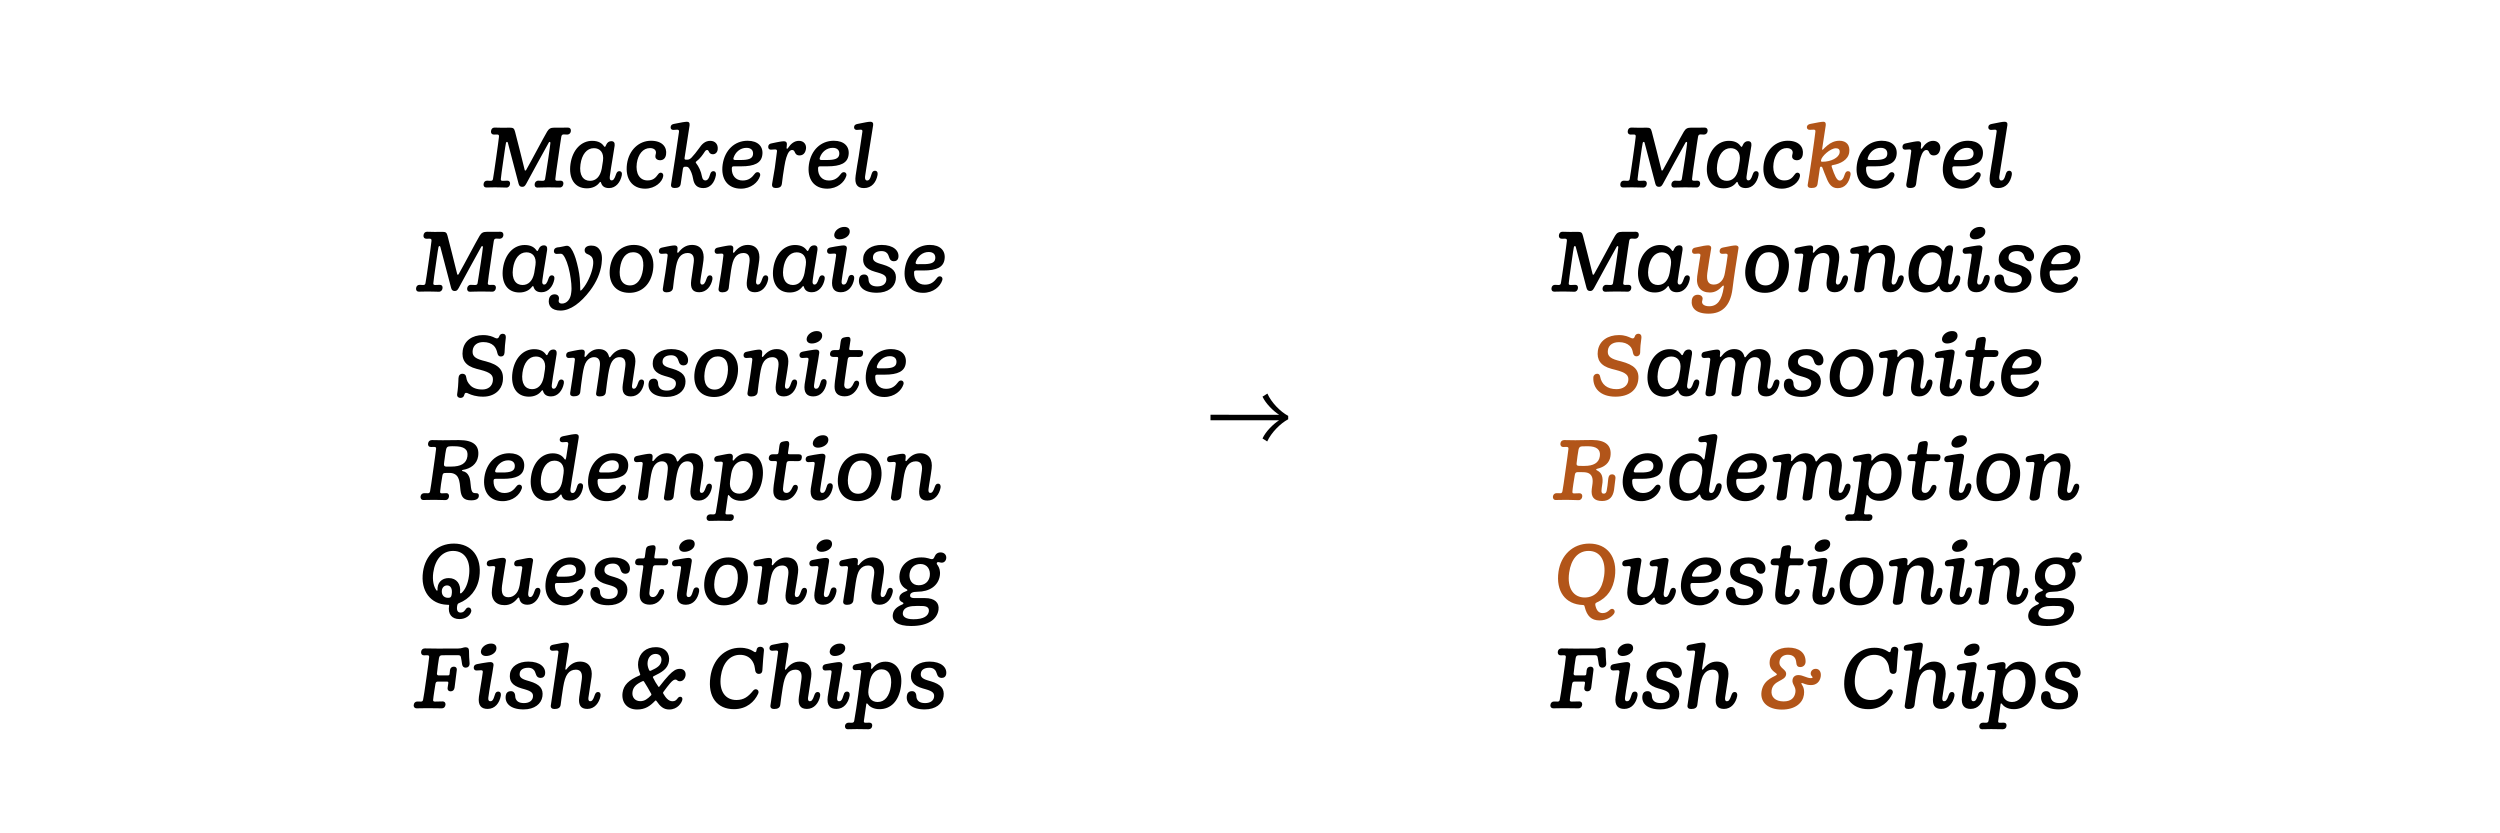 <?xml version="1.0" encoding="iso-8859-1"?>
<!-- Generator: Adobe Illustrator 24.0.0, SVG Export Plug-In . SVG Version: 6.00 Build 0)  -->
<svg version="1.1" id="Layer_1" xmlns="http://www.w3.org/2000/svg" xmlns:xlink="http://www.w3.org/1999/xlink" x="0px" y="0px"
	 viewBox="0 0 600 200" style="enable-background:new 0 0 600 200;" xml:space="preserve">
<g>
	<defs>
		<rect id="SVGID_1_" width="600" height="200"/>
	</defs>
	<clipPath id="SVGID_2_">
		<use xlink:href="#SVGID_1_"  style="overflow:visible;"/>
	</clipPath>
	<path style="clip-path:url(#SVGID_2_);" d="M304.128,105.952c0.984-2.136,3.168-4.344,5.04-5.328v-0.816
		c-1.872-0.984-4.056-3.216-4.992-5.352L303,95.2c0.816,1.728,2.616,3.456,3.984,4.344H290.52v1.32h16.464
		c-1.368,0.888-3.192,2.64-3.984,4.368L304.128,105.952z"/>
	<path style="clip-path:url(#SVGID_2_);" d="M221.93,170.26c2.64,0,4.26-1.34,4.52-3.1c0.28-1.88-0.64-2.94-3.08-3.66l-0.68-0.2
		c-1.42-0.42-1.82-0.9-1.68-1.76c0.1-0.78,0.84-1.28,2.04-1.28c0.96,0,1.42,0.5,1.6,0.92c0.12,0.28,0.18,0.5,0.32,0.84
		c0.14,0.34,0.44,0.68,1.02,0.68c0.58,0,1-0.3,1.1-0.94c0.22-1.54-1.14-2.98-4.02-2.98c-2.38,0-4.14,1.14-4.4,2.92
		c-0.24,1.74,0.5,2.86,2.8,3.52l0.7,0.2c1.66,0.48,2.14,0.92,2,1.9c-0.14,0.86-0.9,1.42-2.14,1.42c-1.2,0-1.76-0.44-2-1.08
		c-0.12-0.3-0.08-0.56-0.14-0.9c-0.08-0.48-0.38-0.88-1-0.88c-0.76,0-1.16,0.44-1.24,1.08
		C217.39,168.72,218.69,170.26,221.93,170.26 M211.09,170.2c2.62,0,4.64-1.84,5.14-5.48c0.5-3.56-1.04-5.92-3.72-5.92
		c-1.4,0-2.38,0.64-3.12,1.58c-0.08,0.1-0.14,0.16-0.22,0.16s-0.14-0.1-0.12-0.24c0.02-0.2,0.06-0.42,0.06-0.7
		c0-0.44-0.28-0.7-0.7-0.7c-0.32,0-0.54,0.04-1,0.12c-0.48,0.08-1.1,0.2-1.94,0.38c-0.52,0.1-0.8,0.32-0.84,0.76
		c-0.02,0.4,0.2,0.68,0.64,0.68c0.36,0,0.66-0.04,0.96-0.04c0.36,0,0.5,0.14,0.46,0.46c-0.16,1.4-0.42,3.28-0.72,5.52
		c-0.34,2.34-0.64,4.54-0.96,6.22c-0.06,0.36-0.3,0.46-0.6,0.46c-0.24,0-0.44-0.02-0.74-0.02c-0.48,0-0.84,0.32-0.88,0.8
		c-0.02,0.44,0.2,0.78,0.66,0.78c0.42,0,1-0.04,2.18-0.04c1.42,0,2.02,0.04,2.8,0.04c0.56,0,0.88-0.36,0.9-0.84
		c0.04-0.42-0.16-0.74-0.66-0.74c-0.3,0-0.58,0.02-0.98,0.02c-0.26,0-0.4-0.1-0.36-0.42c0.14-1.08,0.4-2.9,0.56-3.94
		c0.02-0.22,0.06-0.28,0.16-0.28c0.06,0,0.1,0.02,0.18,0.12C208.61,169.48,209.47,170.2,211.09,170.2 M210.65,168.48
		c-1.48,0-2.48-1.04-2.22-3.02c0.08-0.66,0.16-1.18,0.28-1.8c0.34-1.92,1.46-3.02,2.86-3.02c1.66,0,2.6,1.42,2.24,4.06
		C213.47,167.08,212.35,168.48,210.65,168.48 M200.37,157.44c1.14,0,2.4-0.72,2.48-1.72c0.08-0.84-0.44-1.28-1.34-1.26
		c-1.12,0-2.3,0.84-2.38,1.88C199.09,156.98,199.55,157.44,200.37,157.44 M200.73,170.14c1.8,0,2.86-1.42,3.18-3.16
		c0.1-0.62-0.16-1-0.64-1c-0.4,0-0.66,0.26-0.78,0.74c-0.4,1.38-0.68,1.58-1.12,1.58c-0.34,0-0.54-0.26-0.46-0.88
		c0.1-0.78,0.32-2.22,0.54-3.48c0.32-1.9,0.58-3.18,0.7-4.2c0.08-0.6-0.26-0.84-0.74-0.84c-0.34,0-0.68,0.06-1.08,0.12
		c-0.52,0.08-1.22,0.18-2.08,0.36c-0.52,0.1-0.8,0.32-0.84,0.8c-0.02,0.4,0.18,0.74,0.64,0.74c0.34,0,0.8-0.06,1.12-0.06
		c0.34,0,0.46,0.14,0.4,0.52c-0.1,0.88-0.26,1.72-0.46,3c-0.18,1.02-0.34,1.98-0.46,2.84C198.39,169.28,199.19,170.14,200.73,170.14
		 M185.77,170.16c0.9,0,1.42-0.3,1.5-1.02c0.14-1.14,0.32-2.46,0.6-4.22c0.26-1.54,0.56-2.54,1.06-3.2c0.46-0.64,1.12-1,1.98-1
		c1.1,0,1.62,0.7,1.44,2.26c-0.14,1.34-0.42,2.84-0.62,4.26c-0.26,1.94,0.32,2.9,1.94,2.9c1.74,0,2.84-1.44,3.16-3.08
		c0.1-0.6-0.14-0.98-0.62-0.98c-0.38,0-0.6,0.28-0.76,0.74c-0.4,1.24-0.7,1.48-1.12,1.48c-0.28,0-0.48-0.28-0.4-0.86
		c0.14-1.22,0.5-3,0.76-4.98c0.26-2.1-0.58-3.68-2.78-3.68c-1.46,0-2.48,0.82-3.22,1.82c-0.06,0.08-0.1,0.12-0.18,0.12
		s-0.14-0.08-0.12-0.18c0.1-0.74,0.22-1.46,0.34-2.24c0.16-0.96,0.38-2.44,0.5-3.2c0.1-0.62-0.14-0.88-0.66-0.88
		c-0.3,0-0.66,0.06-1.1,0.12c-0.52,0.08-1.1,0.22-1.96,0.38c-0.52,0.08-0.8,0.32-0.84,0.78c-0.04,0.38,0.2,0.68,0.64,0.68
		c0.36,0,0.7-0.06,1.02-0.06c0.32,0,0.46,0.16,0.4,0.5c-0.26,1.96-0.64,4.74-0.94,6.68c-0.28,2-0.6,4-0.88,5.98
		C184.83,169.84,185.15,170.16,185.77,170.16 M176.131,170.2c3.12,0,4.96-1.84,5.8-3.66c0.08-0.16,0.12-0.32,0.12-0.46
		c0-0.38-0.3-0.66-0.66-0.66c-0.22,0-0.44,0.1-0.64,0.34c-1.18,1.44-2.2,2.24-4.02,2.24c-2.62,0-4.24-2.08-3.72-5.76
		c0.42-3,2.08-5.08,4.58-5.08c1.12,0,2.02,0.38,2.64,1.06c0.5,0.56,0.84,1.28,0.94,2.16c0.02,0.18,0.06,0.38,0.08,0.54
		c0.06,0.52,0.42,0.82,0.86,0.82c0.54,0,0.82-0.3,0.86-0.84c0.04-0.66,0.08-1.48,0.18-2.64c0.08-0.94,0.16-1.58,0.2-2.18
		c0.02-0.54-0.34-0.86-0.9-0.86c-0.52,0-0.82,0.3-0.88,0.8c-0.04,0.38-0.16,0.5-0.34,0.5c-0.12,0-0.26-0.1-0.54-0.28
		c-0.58-0.36-1.5-0.78-3.08-0.78c-3.62,0-6.54,2.74-7.12,7.02C169.811,167.28,172.131,170.2,176.131,170.2 M156.215,160.96
		c-0.22,0.1-0.36,0.02-0.44-0.16c-0.3-0.66-0.44-1.28-0.34-1.98c0.16-1.14,0.9-1.88,1.9-1.88c0.94,0,1.54,0.64,1.4,1.66
		C158.575,159.7,157.775,160.26,156.215,160.96 M153.675,168.28c-1.22,0-2.06-0.88-1.88-2.2c0.16-1.16,0.84-1.86,2.38-2.58
		c0.18-0.08,0.3-0.06,0.38,0.06c0.28,0.46,0.56,0.9,0.88,1.44c0.32,0.56,0.62,1.08,0.86,1.52c0.08,0.12,0.06,0.24-0.04,0.36
		C155.415,167.74,154.695,168.28,153.675,168.28 M152.915,170.28c1.94,0,3.1-0.82,4.3-2.08c0.12-0.14,0.24-0.1,0.34,0.04
		c0.88,1.28,1.68,2.04,3.06,2.04c2.04,0,2.98-1.64,3.14-2.3c0.1-0.46-0.12-0.76-0.5-0.76c-0.28,0-0.48,0.18-0.64,0.4
		c-0.3,0.4-0.6,0.68-1.2,0.68c-0.54,0-0.94-0.22-1.36-0.64c-0.34-0.34-0.58-0.74-0.88-1.22c-0.08-0.14-0.06-0.24,0.06-0.4
		c0.6-0.82,1.18-1.58,1.56-2.02c0.66-0.76,0.98-0.92,1.32-0.92c0.44,0,0.38,0.4,1.08,0.4s1.22-0.62,1.34-1.4
		c0.12-0.9-0.42-1.58-1.36-1.58c-0.94,0-1.6,0.46-2.64,1.52c-0.62,0.66-1.36,1.54-2.3,2.76c-0.08,0.1-0.16,0.1-0.22,0
		c-0.5-0.7-0.9-1.38-1.26-2.12c-0.1-0.18-0.08-0.28,0.14-0.4c1.94-0.94,3.4-1.76,3.66-3.6c0.26-1.76-0.78-3.36-3.18-3.36
		c-2.3,0-3.9,1.38-4.2,3.5c-0.14,1,0.04,1.92,0.44,2.9c0.08,0.18,0.04,0.32-0.12,0.38c-2.62,1.12-3.82,2.3-4.08,4.16
		C149.115,168.52,150.435,170.28,152.915,170.28 M133.059,170.16c0.9,0,1.42-0.3,1.5-1.02c0.14-1.14,0.32-2.46,0.6-4.22
		c0.26-1.54,0.56-2.54,1.06-3.2c0.46-0.64,1.12-1,1.98-1c1.1,0,1.62,0.7,1.44,2.26c-0.14,1.34-0.42,2.84-0.62,4.26
		c-0.26,1.94,0.32,2.9,1.94,2.9c1.74,0,2.84-1.44,3.16-3.08c0.1-0.6-0.14-0.98-0.62-0.98c-0.38,0-0.6,0.28-0.76,0.74
		c-0.4,1.24-0.7,1.48-1.12,1.48c-0.28,0-0.48-0.28-0.4-0.86c0.14-1.22,0.5-3,0.76-4.98c0.26-2.1-0.58-3.68-2.78-3.68
		c-1.46,0-2.48,0.82-3.22,1.82c-0.06,0.08-0.1,0.12-0.18,0.12s-0.14-0.08-0.12-0.18c0.1-0.74,0.22-1.46,0.34-2.24
		c0.16-0.96,0.38-2.44,0.5-3.2c0.1-0.62-0.14-0.88-0.66-0.88c-0.3,0-0.66,0.06-1.1,0.12c-0.52,0.08-1.1,0.22-1.96,0.38
		c-0.52,0.08-0.8,0.32-0.84,0.78c-0.04,0.38,0.2,0.68,0.64,0.68c0.36,0,0.7-0.06,1.02-0.06c0.32,0,0.46,0.16,0.4,0.5
		c-0.26,1.96-0.64,4.74-0.94,6.68c-0.28,2-0.6,4-0.88,5.98C132.119,169.84,132.439,170.16,133.059,170.16 M125.659,170.26
		c2.64,0,4.26-1.34,4.52-3.1c0.28-1.88-0.64-2.94-3.08-3.66l-0.68-0.2c-1.42-0.42-1.82-0.9-1.68-1.76c0.1-0.78,0.84-1.28,2.04-1.28
		c0.96,0,1.42,0.5,1.6,0.92c0.12,0.28,0.18,0.5,0.32,0.84c0.14,0.34,0.44,0.68,1.02,0.68s1-0.3,1.1-0.94
		c0.22-1.54-1.14-2.98-4.02-2.98c-2.38,0-4.14,1.14-4.4,2.92c-0.24,1.74,0.5,2.86,2.8,3.52l0.7,0.2c1.66,0.48,2.14,0.92,2,1.9
		c-0.14,0.86-0.9,1.42-2.14,1.42c-1.2,0-1.76-0.44-2-1.08c-0.12-0.3-0.08-0.56-0.14-0.9c-0.08-0.48-0.38-0.88-1-0.88
		c-0.76,0-1.16,0.44-1.24,1.08C121.119,168.72,122.419,170.26,125.659,170.26 M116.659,157.44c1.14,0,2.4-0.72,2.48-1.72
		c0.08-0.84-0.44-1.28-1.34-1.26c-1.12,0-2.3,0.84-2.38,1.88C115.379,156.98,115.839,157.44,116.659,157.44 M117.019,170.14
		c1.8,0,2.86-1.42,3.18-3.16c0.1-0.62-0.16-1-0.64-1c-0.4,0-0.66,0.26-0.78,0.74c-0.4,1.38-0.68,1.58-1.12,1.58
		c-0.34,0-0.54-0.26-0.46-0.88c0.1-0.78,0.32-2.22,0.54-3.48c0.32-1.9,0.58-3.18,0.7-4.2c0.08-0.6-0.26-0.84-0.74-0.84
		c-0.34,0-0.68,0.06-1.08,0.12c-0.52,0.08-1.22,0.18-2.08,0.36c-0.52,0.1-0.8,0.32-0.84,0.8c-0.02,0.4,0.18,0.74,0.64,0.74
		c0.34,0,0.8-0.06,1.12-0.06c0.34,0,0.46,0.14,0.4,0.52c-0.1,0.88-0.26,1.72-0.46,3c-0.18,1.02-0.34,1.98-0.46,2.84
		C114.679,169.28,115.479,170.14,117.019,170.14 M102.54,169.96c-1.2,0-2.14,0.04-2.56,0.04c-0.46,0-0.7-0.32-0.7-0.72
		c0-0.04,0-0.06,0.02-0.1c0.04-0.48,0.38-0.82,0.86-0.82c0.3,0,0.52,0.02,0.84,0.02c0.3,0,0.48-0.1,0.54-0.44
		c0.16-0.8,0.4-2.34,0.78-5.08c0.4-2.8,0.62-4.4,0.68-5.16v-0.06c0-0.3-0.16-0.38-0.48-0.38c-0.24,0-0.5,0.02-0.78,0.02
		c-0.46,0-0.68-0.32-0.68-0.74v-0.06c0.04-0.5,0.36-0.86,0.9-0.86c0.68,0,1.8,0.04,3.18,0.04c1.64,0,3.78,0,4.82-0.02
		c0.92,0,1.24-0.3,1.76-0.3c0.56,0,0.84,0.28,0.84,0.86c0,0.8,0.06,2.22,0.14,2.96v0.12c0,0.62-0.42,0.96-0.94,0.96
		c-0.44,0-0.76-0.24-0.86-0.82c-0.08-0.58-0.16-1.16-0.28-1.7c-0.08-0.38-0.26-0.46-0.72-0.48h-0.64c-1.04,0-2.7,0.02-3.18,0.02
		c-0.42,0.02-0.64,0.2-0.72,0.68c-0.12,0.68-0.44,2.96-0.48,3.64c0,0.02-0.02,0.04-0.02,0.06c0,0.3,0.14,0.46,0.42,0.46h2.24
		c0.22,0,0.36-0.12,0.38-0.32c0.02-0.28,0.06-0.58,0.1-0.96c0.08-0.56,0.46-0.82,0.92-0.82c0.42,0,0.72,0.22,0.72,0.68
		c0,0.06-0.02,0.14-0.02,0.22c-0.14,0.92-0.4,3.06-0.52,4.12c-0.08,0.58-0.42,0.9-0.94,0.9c-0.44,0-0.74-0.24-0.74-0.7
		c0-0.06,0-0.14,0.02-0.2c0.08-0.5,0.14-0.82,0.16-1.08v-0.08c0-0.18-0.08-0.28-0.32-0.28h-2.18c-0.36,0-0.54,0.16-0.6,0.6
		c-0.1,0.68-0.5,3.08-0.54,3.76c0,0.02-0.02,0.04-0.02,0.06c0,0.28,0.16,0.38,0.46,0.38c0.68,0,1.26-0.04,1.86-0.04
		c0.42,0,0.66,0.3,0.66,0.68v0.1c-0.04,0.46-0.32,0.88-0.92,0.88C105.2,170,104.28,169.96,102.54,169.96"/>
	<path style="clip-path:url(#SVGID_2_);" d="M220.484,140.46c-1.62,0-2.38-1.32-2.18-2.8c0.2-1.38,1.14-2.3,2.6-2.3
		c1.66,0,2.46,1.36,2.24,2.9C222.945,139.56,221.984,140.46,220.484,140.46 M219.244,148.62c-1.98,0-2.68-0.7-2.56-1.56
		c0.12-0.96,0.96-1.44,2.22-1.58c0.76-0.08,1.62-0.06,2.4-0.04c1.22,0.02,1.72,0.44,1.62,1.3
		C222.764,147.8,221.725,148.62,219.244,148.62 M218.684,150.24c4.18,0,6.24-1.68,6.56-3.9c0.22-1.68-0.88-2.8-3.26-2.8
		c-0.86,0-1.66,0.02-2.64,0c-0.7-0.02-0.98-0.28-0.92-0.72c0.06-0.48,0.58-0.8,1.72-0.8c2.98,0,5.06-1.46,5.42-3.88
		c0.16-1.18-0.16-1.9-0.46-2.38c-0.2-0.28-0.3-0.4-0.28-0.56c0-0.18,0.14-0.3,0.36-0.3c0.26,0,0.48,0.14,0.84,0.14
		c0.66,0,1.08-0.56,1.08-1.22c0-0.72-0.54-1.24-1.36-1.24c-0.74,0-1.18,0.38-1.46,1.04c-0.16,0.38-0.3,0.58-0.64,0.58
		c-0.44,0-1.02-0.42-2.5-0.42c-2.74-0.02-4.9,1.56-5.24,4.04c-0.22,1.6,0.34,2.94,1.74,3.64c0.2,0.1,0.2,0.28-0.06,0.38
		c-1.12,0.4-1.66,0.88-1.74,1.56c-0.06,0.48,0.14,0.9,0.8,1.18c0.26,0.12,0.26,0.34-0.06,0.48c-1.44,0.6-2.14,1.34-2.3,2.38
		C214.025,149.16,215.445,150.24,218.684,150.24 M203.244,145.16c0.86,0,1.46-0.32,1.56-1.02c0.12-1.08,0.28-2.46,0.56-4.26
		c0.24-1.5,0.5-2.5,0.98-3.16c0.48-0.64,1.14-1,1.98-1c1.1,0,1.66,0.7,1.46,2.26c-0.14,1.34-0.42,2.84-0.6,4.26
		c-0.26,1.94,0.3,2.9,1.92,2.9c1.74,0,2.84-1.44,3.16-3.08c0.1-0.6-0.14-0.98-0.62-0.98c-0.38,0-0.6,0.28-0.76,0.74
		c-0.4,1.24-0.7,1.48-1.1,1.48c-0.3,0-0.48-0.28-0.42-0.86c0.14-1.22,0.52-3,0.76-4.98c0.26-2.1-0.58-3.68-2.76-3.68
		c-1.48,0-2.48,0.82-3.24,1.8c-0.14,0.18-0.32,0.06-0.3-0.12c0.02-0.26,0.08-0.58,0.08-0.88c0-0.4-0.2-0.68-0.72-0.68
		c-0.32,0-0.64,0.06-1.04,0.12c-0.52,0.08-1,0.2-1.88,0.38c-0.52,0.08-0.8,0.32-0.84,0.78c-0.04,0.42,0.18,0.74,0.62,0.74
		c0.36,0,0.7-0.06,1-0.06c0.36,0,0.5,0.12,0.48,0.46c-0.1,0.98-0.32,2.54-0.56,4.2c-0.24,1.5-0.48,2.86-0.6,3.8
		C202.305,144.86,202.645,145.16,203.244,145.16 M197.204,132.44c1.14,0,2.4-0.72,2.48-1.72c0.08-0.84-0.44-1.28-1.34-1.26
		c-1.12,0-2.3,0.84-2.38,1.88C195.924,131.98,196.385,132.44,197.204,132.44 M197.564,145.14c1.8,0,2.86-1.42,3.18-3.16
		c0.1-0.62-0.16-1-0.64-1c-0.4,0-0.66,0.26-0.78,0.74c-0.4,1.38-0.68,1.58-1.12,1.58c-0.34,0-0.54-0.26-0.46-0.88
		c0.1-0.78,0.32-2.22,0.54-3.48c0.32-1.9,0.58-3.18,0.7-4.2c0.08-0.6-0.26-0.84-0.74-0.84c-0.34,0-0.68,0.06-1.08,0.12
		c-0.52,0.08-1.22,0.18-2.08,0.36c-0.52,0.1-0.8,0.32-0.84,0.8c-0.02,0.4,0.18,0.74,0.64,0.74c0.34,0,0.8-0.06,1.12-0.06
		c0.34,0,0.46,0.14,0.4,0.52c-0.1,0.88-0.26,1.72-0.46,3c-0.18,1.02-0.34,1.98-0.46,2.84
		C195.225,144.28,196.025,145.14,197.564,145.14 M182.645,145.16c0.86,0,1.46-0.32,1.56-1.02c0.12-1.08,0.28-2.46,0.56-4.26
		c0.24-1.5,0.5-2.5,0.98-3.16c0.48-0.64,1.14-1,1.98-1c1.1,0,1.66,0.7,1.46,2.26c-0.14,1.34-0.42,2.84-0.6,4.26
		c-0.26,1.94,0.3,2.9,1.92,2.9c1.74,0,2.84-1.44,3.16-3.08c0.1-0.6-0.14-0.98-0.62-0.98c-0.38,0-0.6,0.28-0.76,0.74
		c-0.4,1.24-0.7,1.48-1.1,1.48c-0.3,0-0.48-0.28-0.42-0.86c0.14-1.22,0.52-3,0.76-4.98c0.26-2.1-0.58-3.68-2.76-3.68
		c-1.48,0-2.48,0.82-3.24,1.8c-0.14,0.18-0.32,0.06-0.3-0.12c0.02-0.26,0.08-0.58,0.08-0.88c0-0.4-0.2-0.68-0.72-0.68
		c-0.32,0-0.64,0.06-1.04,0.12c-0.52,0.08-1,0.2-1.88,0.38c-0.52,0.08-0.8,0.32-0.84,0.78c-0.04,0.42,0.18,0.74,0.62,0.74
		c0.36,0,0.7-0.06,1-0.06c0.36,0,0.5,0.12,0.48,0.46c-0.1,0.98-0.32,2.54-0.56,4.2c-0.24,1.5-0.48,2.86-0.6,3.8
		C181.704,144.86,182.044,145.16,182.645,145.16 M174.805,133.78c3.16,0,5.12,2.32,4.62,5.98c-0.48,3.4-2.64,5.52-5.68,5.52
		c-3.52,0-5.14-2.6-4.66-6.02C169.564,135.82,171.884,133.78,174.805,133.78 M171.484,139.34c-0.36,2.62,0.58,4.16,2.4,4.16
		c1.76,0,2.78-1.52,3.12-3.82c0.36-2.6-0.48-4.14-2.38-4.14C172.865,135.54,171.805,137.02,171.484,139.34 M164.244,132.44
		c1.14,0,2.4-0.72,2.48-1.72c0.08-0.84-0.44-1.28-1.34-1.26c-1.12,0-2.3,0.84-2.38,1.88
		C162.964,131.98,163.424,132.44,164.244,132.44 M164.604,145.14c1.8,0,2.86-1.42,3.18-3.16c0.1-0.62-0.16-1-0.64-1
		c-0.4,0-0.66,0.26-0.78,0.74c-0.4,1.38-0.68,1.58-1.12,1.58c-0.34,0-0.54-0.26-0.46-0.88c0.1-0.78,0.32-2.22,0.54-3.48
		c0.32-1.9,0.58-3.18,0.7-4.2c0.08-0.6-0.26-0.84-0.74-0.84c-0.34,0-0.68,0.06-1.08,0.12c-0.52,0.08-1.22,0.18-2.08,0.36
		c-0.52,0.1-0.8,0.32-0.84,0.8c-0.02,0.4,0.18,0.74,0.64,0.74c0.34,0,0.8-0.06,1.12-0.06c0.34,0,0.46,0.14,0.4,0.52
		c-0.1,0.88-0.26,1.72-0.46,3c-0.18,1.02-0.34,1.98-0.46,2.84C162.264,144.28,163.064,145.14,164.604,145.14 M155.964,145.12
		c1.68,0,2.78-1.16,3.36-2.62c0.22-0.6,0.06-1.14-0.5-1.14c-0.3,0-0.54,0.18-0.66,0.5c-0.46,1.04-0.88,1.44-1.5,1.44
		c-0.46,0-0.82-0.26-0.82-0.96c0-0.22,0.04-0.56,0.1-1c0.18-1.44,0.6-4.18,0.74-5.12c0.08-0.4,0.24-0.54,0.6-0.56
		c0.7-0.02,1.38,0.02,2.1,0.02c0.6,0,0.9-0.2,0.98-0.82c0.08-0.56-0.18-0.84-0.8-0.84h-2.14c-0.3,0-0.4-0.06-0.38-0.36
		c0.04-0.54,0.26-1.46,0.3-2.02c0.04-0.6-0.26-0.86-0.8-0.78l-0.52,0.08c-0.68,0.1-0.96,0.4-1.04,1.08
		c-0.06,0.48-0.14,1.1-0.22,1.62c-0.06,0.34-0.24,0.38-0.44,0.38h-0.86c-0.62,0-0.94,0.26-1.02,0.8c-0.08,0.58,0.26,0.84,0.72,0.84
		h0.9c0.3,0,0.38,0.12,0.3,0.62c-0.14,1.02-0.54,3.6-0.74,5.14c-0.06,0.56-0.1,1.02-0.1,1.4
		C153.524,144.36,154.404,145.12,155.964,145.12 M146.005,145.26c2.64,0,4.26-1.34,4.52-3.1c0.28-1.88-0.64-2.94-3.08-3.66
		l-0.68-0.2c-1.42-0.42-1.82-0.9-1.68-1.76c0.1-0.78,0.84-1.28,2.04-1.28c0.96,0,1.42,0.5,1.6,0.92c0.12,0.28,0.18,0.5,0.32,0.84
		s0.44,0.68,1.02,0.68s1-0.3,1.1-0.94c0.22-1.54-1.14-2.98-4.02-2.98c-2.38,0-4.14,1.14-4.4,2.92c-0.24,1.74,0.5,2.86,2.8,3.52
		l0.7,0.2c1.66,0.48,2.14,0.92,2,1.9c-0.14,0.86-0.9,1.42-2.14,1.42c-1.2,0-1.76-0.44-2-1.08c-0.12-0.3-0.08-0.56-0.14-0.9
		c-0.08-0.48-0.38-0.88-1-0.88c-0.76,0-1.16,0.44-1.24,1.08C141.464,143.72,142.764,145.26,146.005,145.26 M133.965,138.4
		c-0.42-0.02-0.48-0.22-0.34-0.6c0.42-1.26,1.56-2.32,3.08-2.32c1.18,0,1.7,0.68,1.56,1.64c-0.14,0.98-1.12,1.28-2.94,1.28H133.965z
		 M135.365,145.28c2.46,0,4.12-1.54,4.58-3c0.18-0.52-0.1-0.96-0.58-0.96c-0.22,0-0.44,0.1-0.62,0.32
		c-0.78,1.04-1.54,1.68-2.98,1.68c-1.68,0-2.62-1.26-2.58-2.86c0-0.4,0.1-0.54,0.48-0.54h1.76c3.2,0,4.82-0.8,5.08-2.7
		c0.3-2.02-1.02-3.44-3.54-3.44c-3.1,0-5.48,2.24-5.98,5.72C130.505,142.94,132.186,145.28,135.365,145.28 M126.785,142.22
		c0.1-0.86,0.24-1.76,0.44-3.12c0.2-1.44,0.48-3.04,0.7-4.5c0.08-0.46-0.24-0.7-0.72-0.7c-0.32,0-0.6,0.04-1.02,0.12
		c-0.46,0.08-1.1,0.22-1.92,0.38c-0.52,0.1-0.82,0.34-0.86,0.82c-0.04,0.4,0.18,0.7,0.62,0.7c0.32,0,0.58-0.04,0.86-0.04
		c0.36,0,0.5,0.14,0.46,0.44c-0.14,1-0.38,2.64-0.62,4.1c-0.18,0.9-0.42,1.54-0.88,2.06c-0.44,0.48-1.02,0.86-1.8,0.86
		c-1.36,0-1.78-0.88-1.56-2.78c0.22-1.7,0.74-4.62,0.92-5.86c0.1-0.54-0.22-0.82-0.68-0.82c-0.36,0-0.68,0.04-1.1,0.12
		c-0.46,0.08-1.12,0.22-1.94,0.4c-0.54,0.12-0.82,0.34-0.86,0.8c-0.04,0.42,0.18,0.72,0.62,0.72c0.32,0,0.68-0.06,0.92-0.06
		c0.36,0,0.54,0.12,0.48,0.46c-0.2,1.34-0.54,3.22-0.76,5c-0.34,2.56,0.86,3.92,3,3.92c1.34,0,2.32-0.62,3.14-1.66
		c0.1-0.12,0.18-0.18,0.24-0.18c0.08,0,0.14,0.08,0.18,0.24c0.16,0.94,0.78,1.5,1.94,1.5c1.68,0,2.78-1.44,3.1-3.08
		c0.1-0.6-0.14-0.98-0.62-0.98c-0.38,0-0.62,0.26-0.76,0.74c-0.4,1.24-0.7,1.48-1.1,1.48
		C126.885,143.3,126.686,142.96,126.785,142.22 M107.565,143.48c-1.2,0-1.62-0.88-1.52-1.78c0.08-0.72,0.58-1.2,1.26-1.2
		c0.84,0,1.36,0.78,1.08,2.28c-0.06,0.28-0.1,0.36-0.18,0.46C108.086,143.42,107.845,143.48,107.565,143.48 M108.745,132.22
		c2.96,0,4.3,2.56,3.8,6.04c-0.24,1.84-0.92,3.36-1.86,4.12c-0.1,0.08-0.3,0.02-0.28-0.16c0.26-2.02-0.8-3.48-2.7-3.48
		c-1.44,0-2.3,0.8-2.58,1.76c-0.1,0.36-0.16,0.86-0.12,1.1c0.02,0.14-0.14,0.22-0.22,0.12c-0.7-0.86-1.06-2.46-0.8-4.32
		C104.425,134.28,106.146,132.22,108.745,132.22 M110.266,148.58c1.54,0,2.6-0.9,2.82-1.8c0.12-0.5-0.2-0.98-0.64-0.98
		c-0.32,0-0.5,0.16-0.72,0.48c-0.32,0.44-0.58,0.74-1.2,0.74c-0.8,0-1-0.72-0.76-1.84c0.04-0.18,0.18-0.36,0.38-0.42
		c2.52-1,4.46-3.18,4.9-6.3c0.66-4.74-1.8-8-6.12-8c-4.04,0-6.84,2.86-7.4,6.74c-0.68,4.72,1.9,7.78,5.7,7.94
		c0.2,0,0.36,0,0.46,0.02c0.08,0.02,0.12,0.08,0.1,0.18C107.425,147.44,108.485,148.58,110.266,148.58"/>
	<path style="clip-path:url(#SVGID_2_);" d="M214.715,120.16c0.86,0,1.46-0.32,1.56-1.02c0.12-1.08,0.28-2.46,0.56-4.26
		c0.24-1.5,0.5-2.5,0.98-3.16c0.48-0.64,1.14-1,1.98-1c1.1,0,1.66,0.7,1.46,2.26c-0.14,1.34-0.42,2.84-0.6,4.26
		c-0.26,1.94,0.3,2.9,1.92,2.9c1.74,0,2.84-1.44,3.16-3.08c0.1-0.6-0.14-0.98-0.62-0.98c-0.38,0-0.6,0.28-0.76,0.74
		c-0.4,1.24-0.7,1.48-1.1,1.48c-0.3,0-0.48-0.28-0.42-0.86c0.14-1.22,0.52-3,0.76-4.98c0.26-2.1-0.58-3.68-2.76-3.68
		c-1.48,0-2.48,0.82-3.24,1.8c-0.14,0.18-0.32,0.06-0.3-0.12c0.02-0.26,0.08-0.58,0.08-0.88c0-0.4-0.2-0.68-0.72-0.68
		c-0.32,0-0.64,0.06-1.04,0.12c-0.52,0.08-1,0.2-1.88,0.38c-0.52,0.08-0.8,0.32-0.84,0.78c-0.04,0.42,0.18,0.74,0.62,0.74
		c0.36,0,0.7-0.06,1-0.06c0.36,0,0.5,0.12,0.48,0.46c-0.1,0.98-0.32,2.54-0.56,4.2c-0.24,1.5-0.48,2.86-0.6,3.8
		C213.775,119.86,214.115,120.16,214.715,120.16 M206.875,108.78c3.16,0,5.12,2.32,4.62,5.98c-0.48,3.4-2.64,5.52-5.68,5.52
		c-3.52,0-5.14-2.6-4.66-6.02C201.635,110.82,203.955,108.78,206.875,108.78 M203.555,114.34c-0.36,2.62,0.58,4.16,2.4,4.16
		c1.76,0,2.78-1.52,3.12-3.82c0.36-2.6-0.48-4.14-2.38-4.14C204.935,110.54,203.875,112.02,203.555,114.34 M196.315,107.44
		c1.14,0,2.4-0.72,2.48-1.72c0.08-0.84-0.44-1.28-1.34-1.26c-1.12,0-2.3,0.84-2.38,1.88
		C195.035,106.98,195.495,107.44,196.315,107.44 M196.675,120.14c1.8,0,2.86-1.42,3.18-3.16c0.1-0.62-0.16-1-0.64-1
		c-0.4,0-0.66,0.26-0.78,0.74c-0.4,1.38-0.68,1.58-1.12,1.58c-0.34,0-0.54-0.26-0.46-0.88c0.1-0.78,0.32-2.22,0.54-3.48
		c0.32-1.9,0.58-3.18,0.7-4.2c0.08-0.6-0.26-0.84-0.74-0.84c-0.34,0-0.68,0.06-1.08,0.12c-0.52,0.08-1.22,0.18-2.08,0.36
		c-0.52,0.1-0.8,0.32-0.84,0.8c-0.02,0.4,0.18,0.74,0.64,0.74c0.34,0,0.8-0.06,1.12-0.06c0.34,0,0.46,0.14,0.4,0.52
		c-0.1,0.88-0.26,1.72-0.46,3c-0.18,1.02-0.34,1.98-0.46,2.84C194.335,119.28,195.135,120.14,196.675,120.14 M188.035,120.12
		c1.68,0,2.78-1.16,3.36-2.62c0.22-0.6,0.06-1.14-0.5-1.14c-0.3,0-0.54,0.18-0.66,0.5c-0.46,1.04-0.88,1.44-1.5,1.44
		c-0.46,0-0.82-0.26-0.82-0.96c0-0.22,0.04-0.56,0.1-1c0.18-1.44,0.6-4.18,0.74-5.12c0.08-0.4,0.24-0.54,0.6-0.56
		c0.7-0.02,1.38,0.02,2.1,0.02c0.6,0,0.9-0.2,0.98-0.82c0.08-0.56-0.18-0.84-0.8-0.84h-2.14c-0.3,0-0.4-0.06-0.38-0.36
		c0.04-0.54,0.26-1.46,0.3-2.02c0.04-0.6-0.26-0.86-0.8-0.78l-0.52,0.08c-0.68,0.1-0.96,0.4-1.04,1.08
		c-0.06,0.48-0.14,1.1-0.22,1.62c-0.06,0.34-0.24,0.38-0.44,0.38h-0.86c-0.62,0-0.94,0.26-1.02,0.8c-0.08,0.58,0.26,0.84,0.72,0.84
		h0.9c0.3,0,0.38,0.12,0.3,0.62c-0.14,1.02-0.54,3.6-0.74,5.14c-0.06,0.56-0.1,1.02-0.1,1.4
		C185.595,119.36,186.475,120.12,188.035,120.12 M177.875,120.2c2.62,0,4.64-1.84,5.14-5.48c0.5-3.56-1.04-5.92-3.72-5.92
		c-1.4,0-2.38,0.64-3.12,1.58c-0.08,0.1-0.14,0.16-0.22,0.16s-0.14-0.1-0.12-0.24c0.02-0.2,0.06-0.42,0.06-0.7
		c0-0.44-0.28-0.7-0.7-0.7c-0.32,0-0.54,0.04-1,0.12c-0.48,0.08-1.1,0.2-1.94,0.38c-0.52,0.1-0.8,0.32-0.84,0.76
		c-0.02,0.4,0.2,0.68,0.64,0.68c0.36,0,0.66-0.04,0.96-0.04c0.36,0,0.5,0.14,0.46,0.46c-0.16,1.4-0.42,3.28-0.72,5.52
		c-0.34,2.34-0.64,4.54-0.96,6.22c-0.06,0.36-0.3,0.46-0.6,0.46c-0.24,0-0.44-0.02-0.74-0.02c-0.48,0-0.84,0.32-0.88,0.8
		c-0.02,0.44,0.2,0.78,0.66,0.78c0.42,0,1-0.04,2.18-0.04c1.42,0,2.02,0.04,2.8,0.04c0.56,0,0.88-0.36,0.9-0.84
		c0.04-0.42-0.16-0.74-0.66-0.74c-0.3,0-0.58,0.02-0.98,0.02c-0.26,0-0.4-0.1-0.36-0.42c0.14-1.08,0.4-2.9,0.56-3.94
		c0.02-0.22,0.06-0.28,0.16-0.28c0.06,0,0.1,0.02,0.18,0.12C175.395,119.48,176.255,120.2,177.875,120.2 M177.435,118.48
		c-1.48,0-2.48-1.04-2.22-3.02c0.08-0.66,0.16-1.18,0.28-1.8c0.34-1.92,1.46-3.02,2.86-3.02c1.66,0,2.6,1.42,2.24,4.06
		C180.255,117.08,179.135,118.48,177.435,118.48 M158.875,110.72c0.9,0,1.48,0.58,1.4,1.88c-0.04,0.8-0.18,1.78-0.34,2.88
		c-0.22,1.54-0.46,3-0.58,3.88c-0.08,0.54,0.22,0.78,0.84,0.78c0.9,0,1.4-0.3,1.48-1c0.2-1.62,0.36-2.94,0.58-4.32
		c0.26-1.54,0.52-2.46,0.9-3.04c0.4-0.64,1-1.06,1.8-1.06c1.06,0,1.6,0.7,1.4,2.26c-0.14,1.34-0.4,2.86-0.6,4.26
		c-0.28,1.94,0.32,2.9,1.94,2.9c1.74,0,2.82-1.44,3.14-3.08c0.12-0.6-0.14-0.98-0.62-0.98c-0.38,0-0.6,0.28-0.76,0.74
		c-0.4,1.24-0.7,1.48-1.1,1.48c-0.28,0-0.46-0.28-0.38-0.84c0.16-1.24,0.48-3.02,0.74-5c0.32-2.1-0.6-3.68-2.72-3.68
		c-1.5,0-2.46,0.84-3.2,1.86c-0.14,0.18-0.32,0.14-0.36-0.08c-0.26-1.06-1-1.78-2.44-1.78c-1.42,0-2.38,0.82-3.14,1.8
		c-0.14,0.18-0.32,0.06-0.3-0.12c0.02-0.26,0.08-0.58,0.08-0.88c0-0.4-0.16-0.68-0.72-0.68c-0.32,0-0.64,0.06-1.04,0.12
		c-0.52,0.08-1,0.2-1.88,0.38c-0.52,0.08-0.8,0.32-0.84,0.78c-0.04,0.42,0.18,0.74,0.62,0.74c0.36,0,0.7-0.06,1-0.06
		c0.36,0,0.5,0.12,0.48,0.46c-0.1,0.98-0.32,2.54-0.56,4.2c-0.24,1.5-0.46,2.86-0.58,3.8c-0.06,0.54,0.26,0.8,0.86,0.8
		c0.86,0,1.46-0.28,1.56-0.98c0.12-1.08,0.28-2.46,0.56-4.26c0.24-1.5,0.48-2.5,0.96-3.16
		C157.515,111.1,158.095,110.72,158.875,110.72 M144.195,113.4c-0.42-0.02-0.48-0.22-0.34-0.6c0.42-1.26,1.56-2.32,3.08-2.32
		c1.18,0,1.7,0.68,1.56,1.64c-0.14,0.98-1.12,1.28-2.94,1.28H144.195z M145.595,120.28c2.46,0,4.12-1.54,4.58-3
		c0.18-0.52-0.1-0.96-0.58-0.96c-0.22,0-0.44,0.1-0.62,0.32c-0.78,1.04-1.54,1.68-2.98,1.68c-1.68,0-2.62-1.26-2.58-2.86
		c0-0.4,0.1-0.54,0.48-0.54h1.76c3.2,0,4.82-0.8,5.08-2.7c0.3-2.02-1.02-3.44-3.54-3.44c-3.1,0-5.48,2.24-5.98,5.72
		C140.735,117.94,142.415,120.28,145.595,120.28 M131.396,120.2c1.38,0,2.42-0.58,3.02-1.38c0.1-0.1,0.16-0.16,0.22-0.16
		c0.08,0,0.1,0.02,0.16,0.2c0.22,0.86,0.86,1.28,2,1.28c1.8,0,2.8-1.42,3.12-3.16c0.1-0.62-0.12-1-0.64-1
		c-0.4,0-0.62,0.28-0.76,0.74c-0.38,1.38-0.7,1.6-1.12,1.6c-0.38,0-0.56-0.3-0.48-0.96c0.16-1.32,0.46-3,0.78-4.94
		c0.42-2.52,0.88-5.44,1.2-7.4c0.08-0.56-0.22-0.84-0.7-0.84c-0.3,0-0.64,0.06-1.08,0.12c-0.5,0.08-1.06,0.2-1.92,0.38
		c-0.52,0.1-0.82,0.32-0.86,0.78c-0.04,0.38,0.2,0.68,0.64,0.68c0.36,0,0.64-0.06,0.94-0.06c0.34,0,0.52,0.16,0.46,0.54
		c-0.1,0.74-0.34,2.16-0.48,3.12c-0.08,0.46-0.14,0.56-0.22,0.56c-0.1,0-0.16-0.06-0.24-0.18c-0.48-0.74-1.36-1.32-2.78-1.32
		c-2.56,0-4.7,2.08-5.2,5.56C126.976,117.76,128.396,120.2,131.396,120.2 M132.156,118.4c-1.6,0-2.68-1.3-2.3-3.96
		c0.34-2.34,1.5-3.88,3.22-3.88c1.44,0,2.46,1.02,2.18,3.04c-0.1,0.66-0.2,1.28-0.3,1.9C134.576,117.42,133.556,118.4,132.156,118.4
		 M119.236,113.4c-0.42-0.02-0.48-0.22-0.34-0.6c0.42-1.26,1.56-2.32,3.08-2.32c1.18,0,1.7,0.68,1.56,1.64
		c-0.14,0.98-1.12,1.28-2.94,1.28H119.236z M120.636,120.28c2.46,0,4.12-1.54,4.58-3c0.18-0.52-0.1-0.96-0.58-0.96
		c-0.22,0-0.44,0.1-0.62,0.32c-0.78,1.04-1.54,1.68-2.98,1.68c-1.68,0-2.62-1.26-2.58-2.86c0-0.4,0.1-0.54,0.48-0.54h1.76
		c3.2,0,4.82-0.8,5.08-2.7c0.3-2.02-1.02-3.44-3.54-3.44c-3.1,0-5.48,2.24-5.98,5.72C115.776,117.94,117.456,120.28,120.636,120.28
		 M107.056,111.98c-0.38-0.02-0.54-0.2-0.5-0.62c0.02-0.36,0.08-0.7,0.14-1.12l0.18-1.34c0.04-0.26,0.1-0.6,0.18-1
		c0.12-0.58,0.36-0.76,0.92-0.78c0.34-0.04,0.72-0.02,1-0.02c2.42,0,3.44,0.74,3.2,2.44c-0.24,1.72-1.62,2.44-3.9,2.44h-0.62
		H107.056z M113.076,120.08c1.26,0,1.76-0.4,1.84-0.98c0.06-0.46-0.12-0.64-0.4-0.72c-0.16-0.02-0.34-0.02-0.62-0.04
		c-0.5-0.04-0.74-0.44-0.86-1.3c-0.16-1.16-0.12-2.06-0.54-2.84c-0.3-0.6-0.76-1-1.44-1.12c-0.12-0.02-0.18-0.08-0.18-0.14
		c0-0.08,0.06-0.14,0.18-0.16c1.88-0.28,3.42-1.38,3.7-3.28c0.34-2.54-1.06-3.88-4.62-3.88c-1.74,0-2.8,0.04-3.9,0.04
		c-0.92,0-2.02-0.04-2.56-0.04c-0.52,0-0.86,0.28-0.94,0.82c-0.08,0.5,0.18,0.84,0.7,0.84c0.3,0,0.5-0.02,0.76-0.02
		c0.36,0,0.52,0.12,0.46,0.5c-0.1,0.92-0.34,2.62-0.7,5.16c-0.34,2.42-0.58,4.18-0.74,4.98c-0.08,0.36-0.22,0.48-0.54,0.48
		c-0.28,0-0.56-0.02-0.84-0.02c-0.5,0-0.82,0.3-0.9,0.76c-0.06,0.48,0.16,0.88,0.68,0.88c0.54,0,1.5-0.04,2.66-0.04
		c1.04,0,1.82,0.06,2.62,0.06c0.5,0,0.8-0.36,0.86-0.84c0.06-0.44-0.16-0.82-0.64-0.82c-0.32,0-0.7,0.04-1.06,0.04
		s-0.46-0.12-0.42-0.48c0.04-0.7,0.32-2.52,0.54-3.78c0.08-0.42,0.24-0.62,0.6-0.62c0.22-0.02,0.48-0.02,0.7-0.02h0.42
		c0.98,0,1.7,0.42,2.04,1.12c0.46,0.94,0.44,1.9,0.58,3.08C110.716,119.4,111.416,120.08,113.076,120.08"/>
	<path style="clip-path:url(#SVGID_2_);" d="M210.834,88.4c-0.42-0.02-0.48-0.22-0.34-0.6c0.42-1.26,1.56-2.32,3.08-2.32
		c1.18,0,1.7,0.68,1.56,1.64c-0.14,0.98-1.12,1.28-2.94,1.28H210.834z M212.234,95.28c2.46,0,4.12-1.54,4.58-3
		c0.18-0.52-0.1-0.96-0.58-0.96c-0.22,0-0.44,0.1-0.62,0.32c-0.78,1.04-1.54,1.68-2.98,1.68c-1.68,0-2.62-1.26-2.58-2.86
		c0-0.4,0.1-0.54,0.48-0.54h1.76c3.2,0,4.82-0.8,5.08-2.7c0.3-2.02-1.02-3.44-3.54-3.44c-3.1,0-5.48,2.24-5.98,5.72
		C207.374,92.94,209.054,95.28,212.234,95.28 M202.734,95.12c1.68,0,2.78-1.16,3.36-2.62c0.22-0.6,0.06-1.14-0.5-1.14
		c-0.3,0-0.54,0.18-0.66,0.5c-0.46,1.04-0.88,1.44-1.5,1.44c-0.46,0-0.82-0.26-0.82-0.96c0-0.22,0.04-0.56,0.1-1
		c0.18-1.44,0.6-4.18,0.74-5.12c0.08-0.4,0.24-0.54,0.6-0.56c0.7-0.02,1.38,0.02,2.1,0.02c0.6,0,0.9-0.2,0.98-0.82
		c0.08-0.56-0.18-0.84-0.8-0.84h-2.14c-0.3,0-0.4-0.06-0.38-0.36c0.04-0.54,0.26-1.46,0.3-2.02c0.04-0.6-0.26-0.86-0.8-0.78
		l-0.52,0.08c-0.68,0.1-0.96,0.4-1.04,1.08c-0.06,0.48-0.14,1.1-0.22,1.62c-0.06,0.34-0.24,0.38-0.44,0.38h-0.86
		c-0.62,0-0.94,0.26-1.02,0.8c-0.08,0.58,0.26,0.84,0.72,0.84h0.9c0.3,0,0.38,0.12,0.3,0.62c-0.14,1.02-0.54,3.6-0.74,5.14
		c-0.06,0.56-0.1,1.02-0.1,1.4C200.294,94.36,201.174,95.12,202.734,95.12 M194.834,82.44c1.14,0,2.4-0.72,2.48-1.72
		c0.08-0.84-0.44-1.28-1.34-1.26c-1.12,0-2.3,0.84-2.38,1.88C193.554,81.98,194.014,82.44,194.834,82.44 M195.194,95.14
		c1.8,0,2.86-1.42,3.18-3.16c0.1-0.62-0.16-1-0.64-1c-0.4,0-0.66,0.26-0.78,0.74c-0.4,1.38-0.68,1.58-1.12,1.58
		c-0.34,0-0.54-0.26-0.46-0.88c0.1-0.78,0.32-2.22,0.54-3.48c0.32-1.9,0.58-3.18,0.7-4.2c0.08-0.6-0.26-0.84-0.74-0.84
		c-0.34,0-0.68,0.06-1.08,0.12c-0.52,0.08-1.22,0.18-2.08,0.36c-0.52,0.1-0.8,0.32-0.84,0.8c-0.02,0.4,0.18,0.74,0.64,0.74
		c0.34,0,0.8-0.06,1.12-0.06c0.34,0,0.46,0.14,0.4,0.52c-0.1,0.88-0.26,1.72-0.46,3c-0.18,1.02-0.34,1.98-0.46,2.84
		C192.854,94.28,193.654,95.14,195.194,95.14 M180.275,95.16c0.86,0,1.46-0.32,1.56-1.02c0.12-1.08,0.28-2.46,0.56-4.26
		c0.24-1.5,0.5-2.5,0.98-3.16c0.48-0.64,1.14-1,1.98-1c1.1,0,1.66,0.7,1.46,2.26c-0.14,1.34-0.42,2.84-0.6,4.26
		c-0.26,1.94,0.3,2.9,1.92,2.9c1.74,0,2.84-1.44,3.16-3.08c0.1-0.6-0.14-0.98-0.62-0.98c-0.38,0-0.6,0.28-0.76,0.74
		c-0.4,1.24-0.7,1.48-1.1,1.48c-0.3,0-0.48-0.28-0.42-0.86c0.14-1.22,0.52-3,0.76-4.98c0.26-2.1-0.58-3.68-2.76-3.68
		c-1.48,0-2.48,0.82-3.24,1.8c-0.14,0.18-0.32,0.06-0.3-0.12c0.02-0.26,0.08-0.58,0.08-0.88c0-0.4-0.2-0.68-0.72-0.68
		c-0.32,0-0.64,0.06-1.04,0.12c-0.52,0.08-1,0.2-1.88,0.38c-0.52,0.08-0.8,0.32-0.84,0.78c-0.04,0.42,0.18,0.74,0.62,0.74
		c0.36,0,0.7-0.06,1-0.06c0.36,0,0.5,0.12,0.48,0.46c-0.1,0.98-0.32,2.54-0.56,4.2c-0.24,1.5-0.48,2.86-0.6,3.8
		C179.335,94.86,179.675,95.16,180.275,95.16 M172.434,83.78c3.16,0,5.12,2.32,4.62,5.98c-0.48,3.4-2.64,5.52-5.68,5.52
		c-3.52,0-5.14-2.6-4.66-6.02C167.194,85.82,169.514,83.78,172.434,83.78 M169.114,89.34c-0.36,2.62,0.58,4.16,2.4,4.16
		c1.76,0,2.78-1.52,3.12-3.82c0.36-2.6-0.48-4.14-2.38-4.14C170.494,85.54,169.434,87.02,169.114,89.34 M159.955,95.26
		c2.64,0,4.26-1.34,4.52-3.1c0.28-1.88-0.64-2.94-3.08-3.66l-0.68-0.2c-1.42-0.42-1.82-0.9-1.68-1.76c0.1-0.78,0.84-1.28,2.04-1.28
		c0.96,0,1.42,0.5,1.6,0.92c0.12,0.28,0.18,0.5,0.32,0.84c0.14,0.34,0.44,0.68,1.02,0.68s1-0.3,1.1-0.94
		c0.22-1.54-1.14-2.98-4.02-2.98c-2.38,0-4.14,1.14-4.4,2.92c-0.24,1.74,0.5,2.86,2.8,3.52l0.7,0.2c1.66,0.48,2.14,0.92,2,1.9
		c-0.14,0.86-0.9,1.42-2.14,1.42c-1.2,0-1.76-0.44-2-1.08c-0.12-0.3-0.08-0.56-0.14-0.9c-0.08-0.48-0.38-0.88-1-0.88
		c-0.76,0-1.16,0.44-1.24,1.08C155.415,93.72,156.715,95.26,159.955,95.26 M142.595,85.72c0.9,0,1.48,0.58,1.4,1.88
		c-0.04,0.8-0.18,1.78-0.34,2.88c-0.22,1.54-0.46,3-0.58,3.88c-0.08,0.54,0.22,0.78,0.84,0.78c0.9,0,1.4-0.3,1.48-1
		c0.2-1.62,0.36-2.94,0.58-4.32c0.26-1.54,0.52-2.46,0.9-3.04c0.4-0.64,1-1.06,1.8-1.06c1.06,0,1.6,0.7,1.4,2.26
		c-0.14,1.34-0.4,2.86-0.6,4.26c-0.28,1.94,0.32,2.9,1.94,2.9c1.74,0,2.82-1.44,3.14-3.08c0.12-0.6-0.14-0.98-0.62-0.98
		c-0.38,0-0.6,0.28-0.76,0.74c-0.4,1.24-0.7,1.48-1.1,1.48c-0.28,0-0.46-0.28-0.38-0.84c0.16-1.24,0.48-3.02,0.74-5
		c0.32-2.1-0.6-3.68-2.72-3.68c-1.5,0-2.46,0.84-3.2,1.86c-0.14,0.18-0.32,0.14-0.36-0.08c-0.26-1.06-1-1.78-2.44-1.78
		c-1.42,0-2.38,0.82-3.14,1.8c-0.14,0.18-0.32,0.06-0.3-0.12c0.02-0.26,0.08-0.58,0.08-0.88c0-0.4-0.16-0.68-0.72-0.68
		c-0.32,0-0.64,0.06-1.04,0.12c-0.52,0.08-1,0.2-1.88,0.38c-0.52,0.08-0.8,0.32-0.84,0.78c-0.04,0.42,0.18,0.74,0.62,0.74
		c0.36,0,0.7-0.06,1-0.06c0.36,0,0.5,0.12,0.48,0.46c-0.1,0.98-0.32,2.54-0.56,4.2c-0.24,1.5-0.46,2.86-0.58,3.8
		c-0.06,0.54,0.26,0.8,0.86,0.8c0.86,0,1.46-0.28,1.56-0.98c0.12-1.08,0.28-2.46,0.56-4.26c0.24-1.5,0.48-2.5,0.96-3.16
		C141.235,86.1,141.815,85.72,142.595,85.72 M126.935,95.2c1.38,0,2.42-0.56,3.02-1.38c0.08-0.12,0.16-0.16,0.24-0.16
		c0.06,0,0.1,0.04,0.14,0.2c0.24,0.8,0.8,1.28,1.92,1.28c1.66,0,2.74-1.44,3.06-3.08c0.12-0.6-0.12-0.98-0.62-0.98
		c-0.38,0-0.6,0.28-0.76,0.74c-0.4,1.24-0.7,1.48-1.08,1.48c-0.3,0-0.52-0.28-0.42-0.94c0.14-1.18,0.42-2.8,0.64-4.16
		c0.18-1.26,0.38-2.24,0.52-3.24c0.08-0.72-0.2-1.08-0.8-1.08c-0.52,0-0.96,0.28-1.22,0.86c-0.06,0.12-0.1,0.24-0.16,0.34
		c-0.06,0.12-0.1,0.16-0.18,0.16s-0.14-0.04-0.22-0.16c-0.44-0.66-1.26-1.28-2.82-1.28c-2.56,0-4.7,2.08-5.2,5.56
		C122.515,92.76,123.935,95.2,126.935,95.2 M127.695,93.4c-1.6,0-2.68-1.3-2.3-3.96c0.32-2.34,1.5-3.88,3.22-3.88
		c1.44,0,2.46,1.02,2.18,3.04c-0.1,0.66-0.2,1.28-0.3,1.9C130.115,92.42,129.095,93.4,127.695,93.4 M110.495,95.5
		c0.44,0,0.8-0.2,0.92-0.68c0.1-0.4,0.22-0.54,0.46-0.54c0.18,0,0.38,0.08,0.64,0.22c0.64,0.28,1.72,0.7,3.44,0.7
		c2.72,0,4.42-1.66,4.7-3.62c0.38-2.78-0.96-4.04-4.06-4.86l-0.84-0.22c-2.08-0.56-2.46-1.32-2.3-2.5c0.18-1.18,1.12-1.9,2.52-1.9
		c1.08,0,1.92,0.28,2.54,0.88c0.44,0.44,0.7,1.06,0.86,1.78c0.12,0.52,0.36,0.8,0.84,0.8c0.52,0,0.84-0.32,0.88-0.96
		c0.04-0.52,0.06-1.08,0.1-1.7c0.08-0.84,0.16-1.34,0.2-1.84c0.06-0.62-0.24-0.96-0.74-0.96c-0.4,0-0.72,0.24-0.84,0.62
		c-0.12,0.34-0.32,0.5-0.56,0.5c-0.12,0-0.28-0.06-0.48-0.14c-0.52-0.26-1.32-0.66-2.88-0.66c-2.5,0-4.5,1.3-4.84,3.7
		c-0.3,2.16,0.56,3.68,3.32,4.4l0.86,0.22c2.58,0.66,3.24,1.32,3.04,2.74c-0.18,1.26-1.16,2-2.54,2c-1.32,0-2.32-0.4-2.88-1.02
		c-0.56-0.58-0.84-1.12-0.96-1.92c-0.06-0.52-0.36-0.84-0.9-0.84c-0.56,0-0.92,0.36-0.96,1.06c-0.04,0.56-0.02,1.16-0.1,1.98
		c-0.08,0.78-0.12,1.28-0.22,1.86C109.635,95.18,110.015,95.5,110.495,95.5"/>
	<path style="clip-path:url(#SVGID_2_);" d="M220.155,63.4c-0.42-0.02-0.48-0.22-0.34-0.6c0.42-1.26,1.56-2.32,3.08-2.32
		c1.18,0,1.7,0.68,1.56,1.64c-0.14,0.98-1.12,1.28-2.94,1.28H220.155z M221.555,70.28c2.46,0,4.12-1.54,4.58-3
		c0.18-0.52-0.1-0.96-0.58-0.96c-0.22,0-0.44,0.1-0.62,0.32c-0.78,1.04-1.54,1.68-2.98,1.68c-1.68,0-2.62-1.26-2.58-2.86
		c0-0.4,0.1-0.54,0.48-0.54h1.76c3.2,0,4.82-0.8,5.08-2.7c0.3-2.02-1.02-3.44-3.54-3.44c-3.1,0-5.48,2.24-5.98,5.72
		C216.695,67.94,218.375,70.28,221.555,70.28 M210.455,70.26c2.64,0,4.26-1.34,4.52-3.1c0.28-1.88-0.64-2.94-3.08-3.66l-0.68-0.2
		c-1.42-0.42-1.82-0.9-1.68-1.76c0.1-0.78,0.84-1.28,2.04-1.28c0.96,0,1.42,0.5,1.6,0.92c0.12,0.28,0.18,0.5,0.32,0.84
		c0.14,0.34,0.44,0.68,1.02,0.68c0.58,0,1-0.3,1.1-0.94c0.22-1.54-1.14-2.98-4.02-2.98c-2.38,0-4.14,1.14-4.4,2.92
		c-0.24,1.74,0.5,2.86,2.8,3.52l0.7,0.2c1.66,0.48,2.14,0.92,2,1.9c-0.14,0.86-0.9,1.42-2.14,1.42c-1.2,0-1.76-0.44-2-1.08
		c-0.12-0.3-0.08-0.56-0.14-0.9c-0.08-0.48-0.38-0.88-1-0.88c-0.76,0-1.16,0.44-1.24,1.08
		C205.915,68.72,207.215,70.26,210.455,70.26 M201.456,57.44c1.14,0,2.4-0.72,2.48-1.72c0.08-0.84-0.44-1.28-1.34-1.26
		c-1.12,0-2.3,0.84-2.38,1.88C200.176,56.98,200.636,57.44,201.456,57.44 M201.816,70.14c1.8,0,2.86-1.42,3.18-3.16
		c0.1-0.62-0.16-1-0.64-1c-0.4,0-0.66,0.26-0.78,0.74c-0.4,1.38-0.68,1.58-1.12,1.58c-0.34,0-0.54-0.26-0.46-0.88
		c0.1-0.78,0.32-2.22,0.54-3.48c0.32-1.9,0.58-3.18,0.7-4.2c0.08-0.6-0.26-0.84-0.74-0.84c-0.34,0-0.68,0.06-1.08,0.12
		c-0.52,0.08-1.22,0.18-2.08,0.36c-0.52,0.1-0.8,0.32-0.84,0.8c-0.02,0.4,0.18,0.74,0.64,0.74c0.34,0,0.8-0.06,1.12-0.06
		c0.34,0,0.46,0.14,0.4,0.52c-0.1,0.88-0.26,1.72-0.46,3c-0.18,1.02-0.34,1.98-0.46,2.84C199.476,69.28,200.276,70.14,201.816,70.14
		 M189.535,70.2c1.38,0,2.42-0.56,3.02-1.38c0.08-0.12,0.16-0.16,0.24-0.16c0.06,0,0.1,0.04,0.14,0.2c0.24,0.8,0.8,1.28,1.92,1.28
		c1.66,0,2.74-1.44,3.06-3.08c0.12-0.6-0.12-0.98-0.62-0.98c-0.38,0-0.6,0.28-0.76,0.74c-0.4,1.24-0.7,1.48-1.08,1.48
		c-0.3,0-0.52-0.28-0.42-0.94c0.14-1.18,0.42-2.8,0.64-4.16c0.18-1.26,0.38-2.24,0.52-3.24c0.08-0.72-0.2-1.08-0.8-1.08
		c-0.52,0-0.96,0.28-1.22,0.86c-0.06,0.12-0.1,0.24-0.16,0.34c-0.06,0.12-0.1,0.16-0.18,0.16s-0.14-0.04-0.22-0.16
		c-0.44-0.66-1.26-1.28-2.82-1.28c-2.56,0-4.7,2.08-5.2,5.56C185.115,67.76,186.535,70.2,189.535,70.2 M190.295,68.4
		c-1.6,0-2.68-1.3-2.3-3.96c0.32-2.34,1.5-3.88,3.22-3.88c1.44,0,2.46,1.02,2.18,3.04c-0.1,0.66-0.2,1.28-0.3,1.9
		C192.715,67.42,191.695,68.4,190.295,68.4 M173.336,70.16c0.86,0,1.46-0.32,1.56-1.02c0.12-1.08,0.28-2.46,0.56-4.26
		c0.24-1.5,0.5-2.5,0.98-3.16c0.48-0.64,1.14-1,1.98-1c1.1,0,1.66,0.7,1.46,2.26c-0.14,1.34-0.42,2.84-0.6,4.26
		c-0.26,1.94,0.3,2.9,1.92,2.9c1.74,0,2.84-1.44,3.16-3.08c0.1-0.6-0.14-0.98-0.62-0.98c-0.38,0-0.6,0.28-0.76,0.74
		c-0.4,1.24-0.7,1.48-1.1,1.48c-0.3,0-0.48-0.28-0.42-0.86c0.14-1.22,0.52-3,0.76-4.98c0.26-2.1-0.58-3.68-2.76-3.68
		c-1.48,0-2.48,0.82-3.24,1.8c-0.14,0.18-0.32,0.06-0.3-0.12c0.02-0.26,0.08-0.58,0.08-0.88c0-0.4-0.2-0.68-0.72-0.68
		c-0.32,0-0.64,0.06-1.04,0.12c-0.52,0.08-1,0.2-1.88,0.38c-0.52,0.08-0.8,0.32-0.84,0.78c-0.04,0.42,0.18,0.74,0.62,0.74
		c0.36,0,0.7-0.06,1-0.06c0.36,0,0.5,0.12,0.48,0.46c-0.1,0.98-0.32,2.54-0.56,4.2c-0.24,1.5-0.48,2.86-0.6,3.8
		C172.396,69.86,172.736,70.16,173.336,70.16 M159.956,70.16c0.86,0,1.46-0.32,1.56-1.02c0.12-1.08,0.28-2.46,0.56-4.26
		c0.24-1.5,0.5-2.5,0.98-3.16c0.48-0.64,1.14-1,1.98-1c1.1,0,1.66,0.7,1.46,2.26c-0.14,1.34-0.42,2.84-0.6,4.26
		c-0.26,1.94,0.3,2.9,1.92,2.9c1.74,0,2.84-1.44,3.16-3.08c0.1-0.6-0.14-0.98-0.62-0.98c-0.38,0-0.6,0.28-0.76,0.74
		c-0.4,1.24-0.7,1.48-1.1,1.48c-0.3,0-0.48-0.28-0.42-0.86c0.14-1.22,0.52-3,0.76-4.98c0.26-2.1-0.58-3.68-2.76-3.68
		c-1.48,0-2.48,0.82-3.24,1.8c-0.14,0.18-0.32,0.06-0.3-0.12c0.02-0.26,0.08-0.58,0.08-0.88c0-0.4-0.2-0.68-0.72-0.68
		c-0.32,0-0.64,0.06-1.04,0.12c-0.52,0.08-1,0.2-1.88,0.38c-0.52,0.08-0.8,0.32-0.84,0.78c-0.04,0.42,0.18,0.74,0.62,0.74
		c0.36,0,0.7-0.06,1-0.06c0.36,0,0.5,0.12,0.48,0.46c-0.1,0.98-0.32,2.54-0.56,4.2c-0.24,1.5-0.48,2.86-0.6,3.8
		C159.016,69.86,159.356,70.16,159.956,70.16 M152.116,58.78c3.16,0,5.12,2.32,4.62,5.98c-0.48,3.4-2.64,5.52-5.68,5.52
		c-3.52,0-5.14-2.6-4.66-6.02C146.876,60.82,149.196,58.78,152.116,58.78 M148.796,64.34c-0.36,2.62,0.58,4.16,2.4,4.16
		c1.76,0,2.78-1.52,3.12-3.82c0.36-2.6-0.48-4.14-2.38-4.14C150.176,60.54,149.116,62.02,148.796,64.34 M134.856,72.86
		c-0.58,0-0.78-0.3-0.78-0.64c0-0.18,0.06-0.26,0.08-0.52c0.04-0.58-0.3-1.06-1.04-1.06c-0.68,0-1.24,0.36-1.38,1.24
		c-0.22,1.44,0.58,2.66,2.8,2.66c2.34,0,4.82-1.82,7.08-4.8c1.54-2.04,2.48-4.22,2.76-6.38c0.22-1.62,0.06-2.68-0.46-3.42
		c-0.44-0.68-1.14-1-2-1c-1.04,0-1.6,0.44-1.6,1.12c0,0.44,0.22,0.76,0.66,0.92c0.28,0.14,0.48,0.18,0.72,0.4
		c0.5,0.32,0.8,1,0.64,2.26c-0.2,1.7-1.16,3.86-2.1,5.16c-0.34,0.48-0.7,0.88-0.84,0.94c-0.1,0.02-0.14-0.04-0.14-0.24
		c0-0.76-0.02-1.54-0.12-2.74c-0.12-1.36-0.52-3.22-0.98-4.72c-0.4-1.24-0.98-2.52-1.58-2.9c-0.34-0.22-0.6-0.18-1.2-0.04
		c-0.4,0.04-0.68,0.2-1.62,0.28c-0.5,0.1-0.78,0.34-0.82,0.82c-0.04,0.42,0.2,0.74,0.64,0.74c0.28,0,0.64-0.04,0.92-0.04
		c0.36,0,0.5,0.1,0.72,0.38c0.54,0.68,1.16,2.26,1.54,4.28c0.32,1.74,0.52,3.46,0.34,4.64
		C136.956,71.86,135.996,72.86,134.856,72.86 M124.656,70.2c1.38,0,2.42-0.56,3.02-1.38c0.08-0.12,0.16-0.16,0.24-0.16
		c0.06,0,0.1,0.04,0.14,0.2c0.24,0.8,0.8,1.28,1.92,1.28c1.66,0,2.74-1.44,3.06-3.08c0.12-0.6-0.12-0.98-0.62-0.98
		c-0.38,0-0.6,0.28-0.76,0.74c-0.4,1.24-0.7,1.48-1.08,1.48c-0.3,0-0.52-0.28-0.42-0.94c0.14-1.18,0.42-2.8,0.64-4.16
		c0.18-1.26,0.38-2.24,0.52-3.24c0.08-0.72-0.2-1.08-0.8-1.08c-0.52,0-0.96,0.28-1.22,0.86c-0.06,0.12-0.1,0.24-0.16,0.34
		c-0.06,0.12-0.1,0.16-0.18,0.16s-0.14-0.04-0.22-0.16c-0.44-0.66-1.26-1.28-2.82-1.28c-2.56,0-4.7,2.08-5.2,5.56
		C120.236,67.76,121.656,70.2,124.656,70.2 M125.416,68.4c-1.6,0-2.68-1.3-2.3-3.96c0.32-2.34,1.5-3.88,3.22-3.88
		c1.44,0,2.46,1.02,2.18,3.04c-0.1,0.66-0.2,1.28-0.3,1.9C127.836,67.42,126.816,68.4,125.416,68.4 M102.616,69.96
		c1.12,0,2.18,0.06,2.72,0.06c0.52,0,0.84-0.4,0.88-0.9c0.04-0.46-0.2-0.76-0.64-0.76c-0.3,0-0.6,0.04-1.1,0.04
		c-0.34,0-0.5-0.08-0.48-0.4c0.04-0.6,0.28-2.26,0.64-4.78c0.36-2.54,0.52-3.6,0.6-3.92c0.06-0.3,0.36-0.34,0.44-0.08
		c0.5,1.82,1.9,7.28,2.58,9.84c0.14,0.58,0.42,0.78,0.88,0.78c0.44,0,0.64-0.18,0.94-0.7c1.44-2.62,4.42-8.16,5.44-9.94
		c0.14-0.24,0.4-0.16,0.38,0.1c-0.04,0.48-0.18,1.52-0.5,3.7c-0.38,2.58-0.68,4.32-0.78,4.98c-0.06,0.34-0.28,0.42-0.64,0.42
		c-0.34,0-0.66-0.04-0.98-0.04c-0.52,0-0.84,0.4-0.88,0.84c-0.04,0.48,0.18,0.82,0.64,0.82c0.38,0,1.5-0.06,2.68-0.06
		c1.02,0,2.26,0.04,2.72,0.04c0.5,0,0.82-0.38,0.86-0.9c0.04-0.44-0.22-0.74-0.64-0.74c-0.24,0-0.5,0.02-0.82,0.02
		c-0.34,0-0.5-0.1-0.48-0.42c0.04-0.66,0.34-2.66,0.7-5.14c0.34-2.36,0.6-4.24,0.74-5.02c0.08-0.4,0.24-0.54,0.62-0.54
		c0.26,0,0.6,0.04,0.8,0.04c0.48,0,0.84-0.36,0.88-0.86s-0.22-0.82-0.72-0.82c-0.46,0-0.98,0.02-1.5,0.02h-1.78
		c-0.84,0-1.26,0.22-1.7,0.94c-0.96,1.62-3.54,6.58-5.04,9.22c-0.1,0.18-0.3,0.18-0.34,0.02c-0.68-2.74-1.88-7.58-2.32-9.2
		c-0.2-0.8-0.44-0.98-1.22-0.98c-0.66,0-1.26,0.02-1.86,0.02c-0.7,0-1.26-0.04-1.78-0.04c-0.58,0-0.88,0.36-0.92,0.9
		c-0.04,0.46,0.22,0.78,0.7,0.78c0.28,0,0.48-0.02,0.72-0.02c0.38,0,0.54,0.1,0.5,0.54c-0.08,0.74-0.3,2.44-0.7,5.22
		c-0.32,2.22-0.6,4.18-0.74,4.92c-0.06,0.34-0.24,0.44-0.58,0.44c-0.32,0-0.56-0.04-0.84-0.04c-0.48,0-0.8,0.34-0.84,0.84
		c-0.04,0.46,0.18,0.8,0.66,0.8C100.916,70,101.716,69.96,102.616,69.96"/>
	<path style="clip-path:url(#SVGID_2_);" d="M207.615,42.34c0.16-1.2,0.44-2.78,0.76-4.86c0.46-2.84,0.9-5.56,1.18-7.44
		c0.08-0.56-0.18-0.82-0.64-0.82c-0.3,0-0.62,0.04-1.06,0.12c-0.52,0.1-1.16,0.22-2.04,0.4c-0.52,0.1-0.8,0.3-0.84,0.76
		c-0.02,0.38,0.2,0.68,0.64,0.68c0.36,0,0.62-0.06,0.94-0.06c0.32,0,0.46,0.12,0.42,0.46c-0.14,1.02-0.48,3.34-0.88,5.92
		c-0.28,1.62-0.5,2.96-0.74,4.62c-0.3,2.1,0.38,3.02,2,3.02c1.88,0,2.94-1.42,3.26-3.16c0.1-0.62-0.14-1-0.64-1
		c-0.4,0-0.64,0.28-0.78,0.74c-0.38,1.38-0.68,1.6-1.1,1.6C207.715,43.32,207.535,42.96,207.615,42.34 M197.115,38.4
		c-0.42-0.02-0.48-0.22-0.34-0.6c0.42-1.26,1.56-2.32,3.08-2.32c1.18,0,1.7,0.68,1.56,1.64c-0.14,0.98-1.12,1.28-2.94,1.28H197.115z
		 M198.515,45.28c2.46,0,4.12-1.54,4.58-3c0.18-0.52-0.1-0.96-0.58-0.96c-0.22,0-0.44,0.1-0.62,0.32c-0.78,1.04-1.54,1.68-2.98,1.68
		c-1.68,0-2.62-1.26-2.58-2.86c0-0.4,0.1-0.54,0.48-0.54h1.76c3.2,0,4.82-0.8,5.08-2.7c0.3-2.02-1.02-3.44-3.54-3.44
		c-3.1,0-5.48,2.24-5.98,5.72C193.655,42.94,195.335,45.28,198.515,45.28 M188.255,39.9c0.14-0.88,0.28-1.46,0.46-2.08
		c0.4-1.3,0.9-1.82,1.38-1.82c0.3,0,0.5,0.14,0.62,0.44c0.2,0.5,0.48,0.86,1.16,0.86c0.86,0,1.4-0.54,1.56-1.56
		c0.16-1.06-0.52-1.94-1.68-1.94c-1.12,0-1.96,0.7-2.66,1.76c-0.06,0.1-0.12,0.14-0.2,0.14s-0.14-0.08-0.12-0.2
		c0.02-0.28,0.08-0.6,0.08-0.92c0-0.4-0.2-0.68-0.72-0.68c-0.32,0-0.64,0.06-1.04,0.12c-0.52,0.08-1,0.2-1.88,0.38
		c-0.52,0.08-0.8,0.32-0.84,0.78c-0.04,0.42,0.18,0.74,0.62,0.74c0.36,0,0.7-0.06,1-0.06c0.36,0,0.52,0.12,0.48,0.46
		c-0.12,0.9-0.32,2.42-0.52,3.98c-0.22,1.4-0.44,2.7-0.64,3.78c-0.12,0.72,0.2,1.04,0.84,1.04c1.06,0,1.4-0.34,1.5-1.04
		C187.795,42.86,187.995,41.44,188.255,39.9 M176.415,38.4c-0.42-0.02-0.48-0.22-0.34-0.6c0.42-1.26,1.56-2.32,3.08-2.32
		c1.18,0,1.7,0.68,1.56,1.64c-0.14,0.98-1.12,1.28-2.94,1.28H176.415z M177.815,45.28c2.46,0,4.12-1.54,4.58-3
		c0.18-0.52-0.1-0.96-0.58-0.96c-0.22,0-0.44,0.1-0.62,0.32c-0.78,1.04-1.54,1.68-2.98,1.68c-1.68,0-2.62-1.26-2.58-2.86
		c0-0.4,0.1-0.54,0.48-0.54h1.76c3.2,0,4.82-0.8,5.08-2.7c0.3-2.02-1.02-3.44-3.54-3.44c-3.1,0-5.48,2.24-5.98,5.72
		C172.955,42.94,174.635,45.28,177.815,45.28 M161.915,45.12c0.84,0,1.36-0.24,1.46-1.02c0.18-1.22,0.32-2.28,0.52-3.56
		c0.06-0.38,0.22-0.52,0.46-0.52h0.38c0.24,0,0.48,0.1,0.72,0.46c0.38,0.58,0.7,1.36,0.88,2.38c0.26,1.64,1.1,2.28,2.5,2.28
		c1.62,0,2.66-1.32,2.98-3.08c0.1-0.6-0.14-0.98-0.62-0.98c-0.36,0-0.62,0.24-0.76,0.74c-0.32,1.18-0.72,1.48-1.14,1.48
		c-0.4,0-0.7-0.24-0.82-0.92c-0.22-1.3-0.8-2.44-1.42-3.24c-0.1-0.12-0.12-0.26,0.04-0.38c0.96-0.72,1.56-1.62,2.06-2.38
		c0.2-0.3,0.36-0.38,0.56-0.38c0.18,0,0.28,0.1,0.36,0.28c0.22,0.52,0.52,0.74,1.02,0.74c0.64,0,1.12-0.52,1.16-1.24
		c0.1-1.2-0.66-1.98-1.78-1.98c-1.24,0-2,0.74-2.78,1.9c-0.56,0.76-1.12,1.5-1.72,2.12c-0.4,0.4-0.7,0.5-1.04,0.5h-0.32
		c-0.28,0-0.36-0.14-0.32-0.42c0.34-2.24,0.86-5.58,1.2-7.78c0.08-0.64-0.16-0.9-0.62-0.9c-0.3,0-0.62,0.06-1.06,0.12
		c-0.52,0.08-1.1,0.22-1.98,0.38c-0.54,0.08-0.86,0.32-0.88,0.78c-0.04,0.38,0.18,0.68,0.64,0.68c0.36,0,0.62-0.06,0.92-0.06
		c0.36,0,0.5,0.16,0.44,0.54c-0.2,1.28-0.54,3.66-0.92,6.3c-0.36,2.42-0.72,4.62-0.98,6.3
		C160.975,44.84,161.295,45.12,161.915,45.12 M154.815,45.28c2.48,0,4.18-1.68,4.36-3.02c0.08-0.44-0.18-0.82-0.58-0.82
		c-0.24,0-0.46,0.12-0.62,0.36c-0.72,1.02-1.34,1.5-2.58,1.5c-1.88,0-2.9-1.68-2.56-4.14c0.3-2.12,1.48-3.62,3.16-3.62
		c1,0,1.42,0.52,1.44,1.02c0,0.42-0.18,0.64-0.14,1.1c0.04,0.44,0.46,0.8,1.1,0.8c0.82,0,1.34-0.5,1.46-1.4
		c0.24-1.62-0.76-3.28-3.62-3.28s-5.28,2.18-5.76,5.58C149.995,42.92,151.735,45.28,154.815,45.28 M140.855,45.2
		c1.38,0,2.42-0.56,3.02-1.38c0.08-0.12,0.16-0.16,0.24-0.16c0.06,0,0.1,0.04,0.14,0.2c0.24,0.8,0.8,1.28,1.92,1.28
		c1.66,0,2.74-1.44,3.06-3.08c0.12-0.6-0.12-0.98-0.62-0.98c-0.38,0-0.6,0.28-0.76,0.74c-0.4,1.24-0.7,1.48-1.08,1.48
		c-0.3,0-0.52-0.28-0.42-0.94c0.14-1.18,0.42-2.8,0.64-4.16c0.18-1.26,0.38-2.24,0.52-3.24c0.08-0.72-0.2-1.08-0.8-1.08
		c-0.52,0-0.96,0.28-1.22,0.86c-0.06,0.12-0.1,0.24-0.16,0.34c-0.06,0.12-0.1,0.16-0.18,0.16s-0.14-0.04-0.22-0.16
		c-0.44-0.66-1.26-1.28-2.82-1.28c-2.56,0-4.7,2.08-5.2,5.56C136.435,42.76,137.855,45.2,140.855,45.2 M141.615,43.4
		c-1.6,0-2.68-1.3-2.3-3.96c0.32-2.34,1.5-3.88,3.22-3.88c1.44,0,2.46,1.02,2.18,3.04c-0.1,0.66-0.2,1.28-0.3,1.9
		C144.035,42.42,143.015,43.4,141.615,43.4 M118.815,44.96c1.12,0,2.18,0.06,2.72,0.06c0.52,0,0.84-0.4,0.88-0.9
		c0.04-0.46-0.2-0.76-0.64-0.76c-0.3,0-0.6,0.04-1.1,0.04c-0.34,0-0.5-0.08-0.48-0.4c0.04-0.6,0.28-2.26,0.64-4.78
		c0.36-2.54,0.52-3.6,0.6-3.92c0.06-0.3,0.36-0.34,0.44-0.08c0.5,1.82,1.9,7.28,2.58,9.84c0.14,0.58,0.42,0.78,0.88,0.78
		c0.44,0,0.64-0.18,0.94-0.7c1.44-2.62,4.42-8.16,5.44-9.94c0.14-0.24,0.4-0.16,0.38,0.1c-0.04,0.48-0.18,1.52-0.5,3.7
		c-0.38,2.58-0.68,4.32-0.78,4.98c-0.06,0.34-0.28,0.42-0.64,0.42c-0.34,0-0.66-0.04-0.98-0.04c-0.52,0-0.84,0.4-0.88,0.84
		c-0.04,0.48,0.18,0.82,0.64,0.82c0.38,0,1.5-0.06,2.68-0.06c1.02,0,2.26,0.04,2.72,0.04c0.5,0,0.82-0.38,0.86-0.9
		c0.04-0.44-0.22-0.74-0.64-0.74c-0.24,0-0.5,0.02-0.82,0.02c-0.34,0-0.5-0.1-0.48-0.42c0.04-0.66,0.34-2.66,0.7-5.14
		c0.34-2.36,0.6-4.24,0.74-5.02c0.08-0.4,0.24-0.54,0.62-0.54c0.26,0,0.6,0.04,0.8,0.04c0.48,0,0.84-0.36,0.88-0.86
		c0.04-0.5-0.22-0.82-0.72-0.82c-0.46,0-0.98,0.02-1.5,0.02h-1.78c-0.84,0-1.26,0.22-1.7,0.94c-0.96,1.62-3.54,6.58-5.04,9.22
		c-0.1,0.18-0.3,0.18-0.34,0.02c-0.68-2.74-1.88-7.58-2.32-9.2c-0.2-0.8-0.44-0.98-1.22-0.98c-0.66,0-1.26,0.02-1.86,0.02
		c-0.7,0-1.26-0.04-1.78-0.04c-0.58,0-0.88,0.36-0.92,0.9c-0.04,0.46,0.22,0.78,0.7,0.78c0.28,0,0.48-0.02,0.72-0.02
		c0.38,0,0.54,0.1,0.5,0.54c-0.08,0.74-0.3,2.44-0.7,5.22c-0.32,2.22-0.6,4.18-0.74,4.92c-0.06,0.34-0.24,0.44-0.58,0.44
		c-0.32,0-0.56-0.04-0.84-0.04c-0.48,0-0.8,0.34-0.84,0.84c-0.04,0.46,0.18,0.8,0.66,0.8C117.115,45,117.915,44.96,118.815,44.96"/>
	<path style="clip-path:url(#SVGID_2_);" d="M494.161,170.26c2.64,0,4.26-1.34,4.52-3.1c0.28-1.88-0.64-2.94-3.08-3.66l-0.68-0.2
		c-1.42-0.42-1.82-0.9-1.68-1.76c0.1-0.78,0.84-1.28,2.04-1.28c0.96,0,1.42,0.5,1.6,0.92c0.12,0.28,0.18,0.5,0.32,0.84
		c0.14,0.34,0.44,0.68,1.02,0.68c0.58,0,1-0.3,1.1-0.94c0.22-1.54-1.14-2.98-4.02-2.98c-2.38,0-4.14,1.14-4.4,2.92
		c-0.24,1.74,0.5,2.86,2.8,3.52l0.7,0.2c1.66,0.48,2.14,0.92,2,1.9c-0.14,0.86-0.9,1.42-2.14,1.42c-1.2,0-1.76-0.44-2-1.08
		c-0.12-0.3-0.08-0.56-0.14-0.9c-0.08-0.48-0.38-0.88-1-0.88c-0.76,0-1.16,0.44-1.24,1.08
		C489.621,168.72,490.921,170.26,494.161,170.26 M483.322,170.2c2.619,0,4.64-1.84,5.14-5.48c0.5-3.56-1.04-5.92-3.72-5.92
		c-1.401,0-2.38,0.64-3.12,1.58c-0.08,0.1-0.14,0.16-0.221,0.16c-0.079,0-0.139-0.1-0.12-0.24c0.021-0.2,0.06-0.42,0.06-0.7
		c0-0.44-0.279-0.7-0.699-0.7c-0.32,0-0.54,0.04-1,0.12c-0.481,0.08-1.1,0.2-1.94,0.38c-0.52,0.1-0.801,0.32-0.84,0.76
		c-0.021,0.4,0.2,0.68,0.64,0.68c0.36,0,0.659-0.04,0.96-0.04c0.36,0,0.5,0.14,0.46,0.46c-0.16,1.4-0.42,3.28-0.72,5.52
		c-0.34,2.34-0.64,4.54-0.96,6.22c-0.06,0.36-0.301,0.46-0.6,0.46c-0.241,0-0.44-0.02-0.741-0.02c-0.479,0-0.839,0.32-0.879,0.8
		c-0.02,0.44,0.199,0.78,0.66,0.78c0.42,0,1-0.04,2.18-0.04c1.419,0,2.02,0.04,2.799,0.04c0.56,0,0.881-0.36,0.901-0.84
		c0.04-0.42-0.161-0.74-0.661-0.74c-0.299,0-0.579,0.02-0.979,0.02c-0.261,0-0.4-0.1-0.36-0.42c0.14-1.08,0.4-2.9,0.56-3.94
		c0.02-0.22,0.06-0.28,0.159-0.28c0.06,0,0.101,0.02,0.181,0.12C480.841,169.48,481.702,170.2,483.322,170.2 M482.882,168.48
		c-1.481,0-2.481-1.04-2.221-3.02c0.081-0.66,0.161-1.18,0.28-1.8c0.34-1.92,1.46-3.02,2.861-3.02c1.66,0,2.599,1.42,2.24,4.06
		C485.702,167.08,484.582,168.48,482.882,168.48 M472.602,157.44c1.139,0,2.399-0.72,2.479-1.72c0.08-0.84-0.44-1.28-1.34-1.26
		c-1.12,0-2.3,0.84-2.379,1.88C471.322,156.98,471.781,157.44,472.602,157.44 M472.961,170.14c1.801,0,2.861-1.42,3.18-3.16
		c0.1-0.62-0.159-1-0.64-1c-0.399,0-0.66,0.26-0.78,0.74c-0.399,1.38-0.679,1.58-1.119,1.58c-0.34,0-0.541-0.26-0.461-0.88
		c0.1-0.78,0.32-2.22,0.54-3.48c0.32-1.9,0.581-3.18,0.701-4.2c0.079-0.6-0.261-0.84-0.741-0.84c-0.339,0-0.68,0.06-1.08,0.12
		c-0.519,0.08-1.22,0.18-2.079,0.36c-0.521,0.1-0.801,0.32-0.841,0.8c-0.02,0.4,0.181,0.74,0.64,0.74c0.34,0,0.8-0.06,1.12-0.06
		c0.34,0,0.461,0.14,0.401,0.52c-0.101,0.88-0.26,1.72-0.461,3c-0.18,1.02-0.34,1.98-0.459,2.84
		C470.621,169.28,471.422,170.14,472.961,170.14 M458.002,170.16c0.9,0,1.42-0.3,1.5-1.02c0.14-1.14,0.32-2.46,0.6-4.22
		c0.26-1.54,0.56-2.54,1.06-3.2c0.46-0.64,1.12-1,1.98-1c1.1,0,1.62,0.7,1.44,2.26c-0.14,1.34-0.42,2.84-0.62,4.26
		c-0.26,1.94,0.32,2.9,1.94,2.9c1.74,0,2.84-1.44,3.16-3.08c0.1-0.6-0.14-0.98-0.62-0.98c-0.38,0-0.6,0.28-0.76,0.74
		c-0.4,1.24-0.7,1.48-1.12,1.48c-0.28,0-0.48-0.28-0.4-0.86c0.14-1.22,0.5-3,0.76-4.98c0.26-2.1-0.58-3.68-2.78-3.68
		c-1.46,0-2.48,0.82-3.22,1.82c-0.06,0.08-0.1,0.12-0.18,0.12c-0.08,0-0.14-0.08-0.12-0.18c0.1-0.74,0.22-1.46,0.34-2.24
		c0.16-0.96,0.38-2.44,0.5-3.2c0.1-0.62-0.14-0.88-0.66-0.88c-0.3,0-0.66,0.06-1.1,0.12c-0.52,0.08-1.1,0.22-1.96,0.38
		c-0.52,0.08-0.8,0.32-0.84,0.78c-0.04,0.38,0.2,0.68,0.64,0.68c0.36,0,0.7-0.06,1.02-0.06s0.46,0.16,0.4,0.5
		c-0.26,1.96-0.64,4.74-0.94,6.68c-0.28,2-0.6,4-0.88,5.98C457.062,169.84,457.382,170.16,458.002,170.16 M448.362,170.2
		c3.12,0,4.96-1.84,5.8-3.66c0.08-0.16,0.12-0.32,0.12-0.46c0-0.38-0.3-0.66-0.66-0.66c-0.22,0-0.44,0.1-0.64,0.34
		c-1.18,1.44-2.2,2.24-4.02,2.24c-2.62,0-4.24-2.08-3.72-5.76c0.42-3,2.08-5.08,4.58-5.08c1.12,0,2.02,0.38,2.64,1.06
		c0.5,0.56,0.84,1.28,0.94,2.16c0.02,0.18,0.06,0.38,0.08,0.54c0.06,0.52,0.42,0.82,0.86,0.82c0.54,0,0.82-0.3,0.86-0.84
		c0.04-0.66,0.08-1.48,0.18-2.64c0.08-0.94,0.16-1.58,0.2-2.18c0.02-0.54-0.34-0.86-0.9-0.86c-0.52,0-0.82,0.3-0.88,0.8
		c-0.04,0.38-0.16,0.5-0.34,0.5c-0.12,0-0.26-0.1-0.54-0.28c-0.58-0.36-1.5-0.78-3.08-0.78c-3.62,0-6.54,2.74-7.12,7.02
		C442.042,167.28,444.362,170.2,448.362,170.2"/>
	<path style="clip-path:url(#SVGID_2_);fill:#B25519;" d="M427.642,170.3c3.24,0,5.02-1.6,5.3-3.54c0.26-1.86-0.62-2.46-0.62-2.74
		c0-0.06,0.06-0.1,0.14-0.1c0.32,0,0.86,0.5,2.2,0.5c1.3,0,2.14-0.84,2.32-2.08c0.14-1.06-0.34-1.82-1.2-1.82
		c-0.66,0-1.12,0.42-1.2,0.98c-0.1,0.68,0.46,0.86,0.44,1.08c-0.02,0.1-0.16,0.18-0.36,0.18c-1.08,0-1.92-0.74-3.06-0.74
		c-0.74,0-1.3,0.4-1.4,1.16c-0.16,1.1,0.88,1.58,0.7,2.94c-0.2,1.38-1.06,2.22-2.84,2.22c-1.98,0-3.1-1.08-2.88-2.64
		c0.36-2.48,3.26-2.18,3.48-3.8c0.2-1.34-1.8-1.44-1.58-3.12c0.12-1.04,0.94-1.64,2-1.64c0.74,0,1.26,0.22,1.58,0.62
		c0.3,0.36,0.4,0.8,0.46,1.4c0.04,0.6,0.34,0.94,0.92,0.94c0.74,0,1.3-0.5,1.3-1.34c0-2.14-1.62-3.34-4.14-3.34
		c-2.44,0-4.22,1.28-4.46,3.12c-0.34,2.5,1.76,2.88,1.7,3.34c-0.06,0.46-3.22,0.9-3.68,4.12
		C422.402,168.6,424.402,170.3,427.642,170.3"/>
	<path style="clip-path:url(#SVGID_2_);" d="M405.862,170.16c0.9,0,1.42-0.3,1.5-1.02c0.14-1.14,0.32-2.46,0.6-4.22
		c0.26-1.54,0.56-2.54,1.06-3.2c0.46-0.64,1.12-1,1.98-1c1.1,0,1.62,0.7,1.44,2.26c-0.14,1.34-0.42,2.84-0.62,4.26
		c-0.26,1.94,0.32,2.9,1.94,2.9c1.74,0,2.84-1.44,3.16-3.08c0.1-0.6-0.14-0.98-0.62-0.98c-0.38,0-0.6,0.28-0.76,0.74
		c-0.4,1.24-0.7,1.48-1.12,1.48c-0.28,0-0.48-0.28-0.4-0.86c0.14-1.22,0.5-3,0.76-4.98c0.26-2.1-0.58-3.68-2.78-3.68
		c-1.46,0-2.48,0.82-3.22,1.82c-0.06,0.08-0.1,0.12-0.18,0.12c-0.08,0-0.14-0.08-0.12-0.18c0.1-0.74,0.22-1.46,0.34-2.24
		c0.16-0.96,0.38-2.44,0.5-3.2c0.1-0.62-0.14-0.88-0.66-0.88c-0.3,0-0.66,0.06-1.1,0.12c-0.52,0.08-1.1,0.22-1.96,0.38
		c-0.52,0.08-0.8,0.32-0.84,0.78c-0.04,0.38,0.2,0.68,0.64,0.68c0.36,0,0.7-0.06,1.02-0.06s0.46,0.16,0.4,0.5
		c-0.26,1.96-0.64,4.74-0.94,6.68c-0.28,2-0.6,4-0.88,5.98C404.922,169.84,405.242,170.16,405.862,170.16 M398.462,170.26
		c2.64,0,4.26-1.34,4.52-3.1c0.28-1.88-0.64-2.94-3.08-3.66l-0.68-0.2c-1.42-0.42-1.82-0.9-1.68-1.76c0.1-0.78,0.84-1.28,2.04-1.28
		c0.96,0,1.42,0.5,1.6,0.92c0.12,0.28,0.18,0.5,0.32,0.84c0.14,0.34,0.44,0.68,1.02,0.68s1-0.3,1.1-0.94
		c0.22-1.54-1.14-2.98-4.02-2.98c-2.38,0-4.14,1.14-4.4,2.92c-0.24,1.74,0.5,2.86,2.8,3.52l0.7,0.2c1.66,0.48,2.14,0.92,2,1.9
		c-0.14,0.86-0.9,1.42-2.14,1.42c-1.2,0-1.76-0.44-2-1.08c-0.12-0.3-0.08-0.56-0.14-0.9c-0.08-0.48-0.38-0.88-1-0.88
		c-0.76,0-1.16,0.44-1.24,1.08C393.922,168.72,395.222,170.26,398.462,170.26 M389.462,157.44c1.14,0,2.4-0.72,2.48-1.72
		c0.08-0.84-0.44-1.28-1.34-1.26c-1.12,0-2.3,0.84-2.38,1.88C388.182,156.98,388.642,157.44,389.462,157.44 M389.822,170.14
		c1.8,0,2.86-1.42,3.18-3.16c0.1-0.62-0.16-1-0.64-1c-0.4,0-0.66,0.26-0.78,0.74c-0.4,1.38-0.68,1.58-1.12,1.58
		c-0.34,0-0.54-0.26-0.46-0.88c0.1-0.78,0.32-2.22,0.54-3.48c0.32-1.9,0.58-3.18,0.7-4.2c0.08-0.6-0.26-0.84-0.74-0.84
		c-0.34,0-0.68,0.06-1.08,0.12c-0.52,0.08-1.22,0.18-2.08,0.36c-0.52,0.1-0.8,0.32-0.84,0.8c-0.02,0.4,0.18,0.74,0.64,0.74
		c0.34,0,0.8-0.06,1.12-0.06c0.34,0,0.46,0.14,0.4,0.52c-0.1,0.88-0.26,1.72-0.46,3c-0.18,1.02-0.34,1.98-0.46,2.84
		C387.482,169.28,388.282,170.14,389.822,170.14 M375.343,169.96c-1.2,0-2.14,0.04-2.56,0.04c-0.46,0-0.7-0.32-0.7-0.72
		c0-0.04,0-0.06,0.02-0.1c0.04-0.48,0.38-0.82,0.86-0.82c0.3,0,0.52,0.02,0.84,0.02c0.3,0,0.48-0.1,0.54-0.44
		c0.16-0.8,0.4-2.34,0.78-5.08c0.4-2.8,0.62-4.4,0.68-5.16v-0.06c0-0.3-0.16-0.38-0.48-0.38c-0.24,0-0.5,0.02-0.78,0.02
		c-0.46,0-0.68-0.32-0.68-0.74v-0.06c0.04-0.5,0.36-0.86,0.9-0.86c0.68,0,1.8,0.04,3.18,0.04c1.64,0,3.78,0,4.82-0.02
		c0.92,0,1.24-0.3,1.76-0.3c0.56,0,0.84,0.28,0.84,0.86c0,0.8,0.06,2.22,0.14,2.96v0.12c0,0.62-0.42,0.96-0.94,0.96
		c-0.44,0-0.76-0.24-0.86-0.82c-0.08-0.58-0.16-1.16-0.28-1.7c-0.08-0.38-0.26-0.46-0.72-0.48h-0.64c-1.04,0-2.7,0.02-3.18,0.02
		c-0.42,0.02-0.64,0.2-0.72,0.68c-0.12,0.68-0.44,2.96-0.48,3.64c0,0.02-0.02,0.04-0.02,0.06c0,0.3,0.14,0.46,0.42,0.46h2.24
		c0.22,0,0.36-0.12,0.38-0.32c0.02-0.28,0.06-0.58,0.1-0.96c0.08-0.56,0.46-0.82,0.92-0.82c0.42,0,0.72,0.22,0.72,0.68
		c0,0.06-0.02,0.14-0.02,0.22c-0.14,0.92-0.4,3.06-0.52,4.12c-0.08,0.58-0.42,0.9-0.94,0.9c-0.44,0-0.74-0.24-0.74-0.7
		c0-0.06,0-0.14,0.02-0.2c0.08-0.5,0.14-0.82,0.16-1.08v-0.08c0-0.18-0.08-0.28-0.32-0.28h-2.18c-0.36,0-0.54,0.16-0.6,0.6
		c-0.1,0.68-0.5,3.08-0.54,3.76c0,0.02-0.02,0.04-0.02,0.06c0,0.28,0.16,0.38,0.46,0.38c0.68,0,1.26-0.04,1.86-0.04
		c0.42,0,0.66,0.3,0.66,0.68v0.1c-0.04,0.46-0.32,0.88-0.92,0.88C378.003,170,377.083,169.96,375.343,169.96"/>
	<path style="clip-path:url(#SVGID_2_);" d="M493.001,140.46c-1.62,0-2.38-1.32-2.18-2.8c0.2-1.38,1.14-2.3,2.6-2.3
		c1.66,0,2.46,1.36,2.24,2.9C495.461,139.56,494.501,140.46,493.001,140.46 M491.761,148.62c-1.98,0-2.68-0.7-2.56-1.56
		c0.12-0.96,0.96-1.44,2.22-1.58c0.76-0.08,1.62-0.06,2.4-0.04c1.22,0.02,1.72,0.44,1.62,1.3
		C495.281,147.8,494.241,148.62,491.761,148.62 M491.201,150.24c4.18,0,6.24-1.68,6.56-3.9c0.22-1.68-0.88-2.8-3.26-2.8
		c-0.86,0-1.66,0.02-2.64,0c-0.7-0.02-0.98-0.28-0.92-0.72c0.06-0.48,0.58-0.8,1.72-0.8c2.98,0,5.06-1.46,5.42-3.88
		c0.16-1.18-0.16-1.9-0.46-2.38c-0.2-0.28-0.3-0.4-0.28-0.56c0-0.18,0.14-0.3,0.36-0.3c0.26,0,0.48,0.14,0.84,0.14
		c0.66,0,1.08-0.56,1.08-1.22c0-0.72-0.54-1.24-1.36-1.24c-0.74,0-1.18,0.38-1.46,1.04c-0.16,0.38-0.3,0.58-0.64,0.58
		c-0.44,0-1.02-0.42-2.5-0.42c-2.74-0.02-4.9,1.56-5.24,4.04c-0.22,1.6,0.34,2.94,1.74,3.64c0.2,0.1,0.2,0.28-0.06,0.38
		c-1.12,0.4-1.66,0.88-1.74,1.56c-0.06,0.48,0.14,0.9,0.8,1.18c0.26,0.12,0.26,0.34-0.06,0.48c-1.44,0.6-2.14,1.34-2.3,2.38
		C486.541,149.16,487.961,150.24,491.201,150.24 M475.761,145.16c0.86,0,1.46-0.32,1.56-1.02c0.12-1.08,0.28-2.46,0.56-4.26
		c0.24-1.5,0.5-2.5,0.98-3.16c0.48-0.64,1.14-1,1.98-1c1.1,0,1.66,0.7,1.46,2.26c-0.14,1.34-0.42,2.84-0.6,4.26
		c-0.26,1.94,0.3,2.9,1.92,2.9c1.74,0,2.84-1.44,3.16-3.08c0.1-0.6-0.14-0.98-0.62-0.98c-0.38,0-0.6,0.28-0.76,0.74
		c-0.4,1.24-0.7,1.48-1.1,1.48c-0.3,0-0.48-0.28-0.42-0.86c0.14-1.22,0.52-3,0.76-4.98c0.26-2.1-0.58-3.68-2.76-3.68
		c-1.48,0-2.48,0.82-3.24,1.8c-0.14,0.18-0.32,0.06-0.3-0.12c0.02-0.26,0.08-0.58,0.08-0.88c0-0.4-0.2-0.68-0.72-0.68
		c-0.32,0-0.64,0.06-1.04,0.12c-0.52,0.08-1,0.2-1.88,0.38c-0.52,0.08-0.8,0.32-0.84,0.78c-0.04,0.42,0.18,0.74,0.62,0.74
		c0.36,0,0.7-0.06,1-0.06c0.36,0,0.5,0.12,0.48,0.46c-0.1,0.98-0.32,2.54-0.56,4.2c-0.24,1.5-0.48,2.86-0.6,3.8
		C474.821,144.86,475.161,145.16,475.761,145.16 M469.721,132.44c1.14,0,2.4-0.72,2.48-1.72c0.08-0.84-0.44-1.28-1.34-1.26
		c-1.12,0-2.3,0.84-2.38,1.88C468.441,131.98,468.901,132.44,469.721,132.44 M470.081,145.14c1.8,0,2.86-1.42,3.18-3.16
		c0.1-0.62-0.16-1-0.64-1c-0.4,0-0.66,0.26-0.78,0.74c-0.4,1.38-0.68,1.58-1.12,1.58c-0.34,0-0.54-0.26-0.46-0.88
		c0.1-0.78,0.32-2.22,0.54-3.48c0.32-1.9,0.58-3.18,0.7-4.2c0.08-0.6-0.26-0.84-0.74-0.84c-0.34,0-0.68,0.06-1.08,0.12
		c-0.52,0.08-1.22,0.18-2.08,0.36c-0.52,0.1-0.8,0.32-0.84,0.8c-0.02,0.4,0.18,0.74,0.64,0.74c0.34,0,0.8-0.06,1.12-0.06
		c0.34,0,0.46,0.14,0.4,0.52c-0.1,0.88-0.26,1.72-0.46,3c-0.18,1.02-0.34,1.98-0.46,2.84
		C467.741,144.28,468.541,145.14,470.081,145.14 M455.161,145.16c0.86,0,1.46-0.32,1.56-1.02c0.12-1.08,0.28-2.46,0.56-4.26
		c0.24-1.5,0.5-2.5,0.98-3.16c0.48-0.64,1.14-1,1.98-1c1.1,0,1.66,0.7,1.46,2.26c-0.14,1.34-0.42,2.84-0.6,4.26
		c-0.26,1.94,0.3,2.9,1.92,2.9c1.74,0,2.84-1.44,3.16-3.08c0.1-0.6-0.14-0.98-0.62-0.98c-0.38,0-0.6,0.28-0.76,0.74
		c-0.4,1.24-0.7,1.48-1.1,1.48c-0.3,0-0.48-0.28-0.42-0.86c0.14-1.22,0.52-3,0.76-4.98c0.26-2.1-0.58-3.68-2.76-3.68
		c-1.48,0-2.48,0.82-3.24,1.8c-0.14,0.18-0.32,0.06-0.3-0.12c0.02-0.26,0.08-0.58,0.08-0.88c0-0.4-0.2-0.68-0.72-0.68
		c-0.32,0-0.64,0.06-1.04,0.12c-0.52,0.08-1,0.2-1.88,0.38c-0.52,0.08-0.8,0.32-0.84,0.78c-0.04,0.42,0.18,0.74,0.62,0.74
		c0.36,0,0.7-0.06,1-0.06c0.36,0,0.5,0.12,0.48,0.46c-0.1,0.98-0.32,2.54-0.56,4.2c-0.24,1.5-0.48,2.86-0.6,3.8
		C454.221,144.86,454.561,145.16,455.161,145.16 M447.321,133.78c3.16,0,5.12,2.32,4.62,5.98c-0.48,3.4-2.64,5.52-5.68,5.52
		c-3.52,0-5.14-2.6-4.66-6.02C442.081,135.82,444.401,133.78,447.321,133.78 M444.001,139.34c-0.36,2.62,0.58,4.16,2.4,4.16
		c1.76,0,2.78-1.52,3.12-3.82c0.36-2.6-0.48-4.14-2.38-4.14C445.381,135.54,444.321,137.02,444.001,139.34 M436.761,132.44
		c1.14,0,2.4-0.72,2.48-1.72c0.08-0.84-0.44-1.28-1.34-1.26c-1.12,0-2.3,0.84-2.38,1.88
		C435.481,131.98,435.941,132.44,436.761,132.44 M437.121,145.14c1.8,0,2.86-1.42,3.18-3.16c0.1-0.62-0.16-1-0.64-1
		c-0.4,0-0.66,0.26-0.78,0.74c-0.4,1.38-0.68,1.58-1.12,1.58c-0.34,0-0.54-0.26-0.46-0.88c0.1-0.78,0.32-2.22,0.54-3.48
		c0.32-1.9,0.58-3.18,0.7-4.2c0.08-0.6-0.26-0.84-0.74-0.84c-0.34,0-0.68,0.06-1.08,0.12c-0.52,0.08-1.22,0.18-2.08,0.36
		c-0.52,0.1-0.8,0.32-0.84,0.8c-0.02,0.4,0.18,0.74,0.64,0.74c0.34,0,0.8-0.06,1.12-0.06c0.34,0,0.46,0.14,0.4,0.52
		c-0.1,0.88-0.26,1.72-0.46,3c-0.18,1.02-0.34,1.98-0.46,2.84C434.781,144.28,435.581,145.14,437.121,145.14 M428.482,145.12
		c1.68,0,2.78-1.16,3.36-2.62c0.22-0.6,0.06-1.14-0.5-1.14c-0.3,0-0.54,0.18-0.66,0.5c-0.46,1.04-0.88,1.44-1.5,1.44
		c-0.46,0-0.82-0.26-0.82-0.96c0-0.22,0.04-0.56,0.1-1c0.18-1.44,0.6-4.18,0.74-5.12c0.08-0.4,0.24-0.54,0.6-0.56
		c0.7-0.02,1.38,0.02,2.1,0.02c0.6,0,0.9-0.2,0.979-0.82c0.081-0.56-0.179-0.84-0.799-0.84h-2.14c-0.3,0-0.4-0.06-0.38-0.36
		c0.04-0.54,0.26-1.46,0.3-2.02c0.04-0.6-0.26-0.86-0.8-0.78l-0.52,0.08c-0.68,0.1-0.96,0.4-1.04,1.08
		c-0.06,0.48-0.14,1.1-0.22,1.62c-0.06,0.34-0.24,0.38-0.44,0.38h-0.86c-0.62,0-0.94,0.26-1.02,0.8c-0.081,0.58,0.26,0.84,0.72,0.84
		h0.9c0.299,0,0.38,0.12,0.299,0.62c-0.139,1.02-0.539,3.6-0.739,5.14c-0.06,0.56-0.1,1.02-0.1,1.4
		C426.042,144.36,426.922,145.12,428.482,145.12 M418.522,145.26c2.64,0,4.26-1.34,4.52-3.1c0.28-1.88-0.64-2.94-3.08-3.66
		l-0.68-0.2c-1.42-0.42-1.82-0.9-1.68-1.76c0.1-0.78,0.84-1.28,2.04-1.28c0.96,0,1.42,0.5,1.6,0.92c0.12,0.28,0.18,0.5,0.32,0.84
		c0.14,0.34,0.44,0.68,1.02,0.68c0.58,0,1-0.3,1.1-0.94c0.22-1.54-1.14-2.98-4.02-2.98c-2.38,0-4.14,1.14-4.4,2.92
		c-0.24,1.74,0.5,2.86,2.8,3.52l0.7,0.2c1.66,0.48,2.14,0.92,2,1.9c-0.14,0.86-0.9,1.42-2.14,1.42c-1.2,0-1.76-0.44-2-1.08
		c-0.12-0.3-0.08-0.56-0.14-0.9c-0.08-0.48-0.38-0.88-1-0.88c-0.76,0-1.16,0.44-1.24,1.08
		C413.982,143.72,415.282,145.26,418.522,145.26 M406.482,138.4c-0.42-0.02-0.48-0.22-0.34-0.6c0.42-1.26,1.56-2.32,3.08-2.32
		c1.18,0,1.7,0.68,1.56,1.64c-0.14,0.98-1.12,1.28-2.94,1.28H406.482z M407.882,145.28c2.46,0,4.12-1.54,4.58-3
		c0.18-0.52-0.1-0.96-0.58-0.96c-0.22,0-0.44,0.1-0.62,0.32c-0.78,1.04-1.54,1.68-2.98,1.68c-1.68,0-2.62-1.26-2.58-2.86
		c0-0.4,0.1-0.54,0.48-0.54h1.76c3.2,0,4.82-0.8,5.08-2.7c0.3-2.02-1.02-3.44-3.54-3.44c-3.1,0-5.48,2.24-5.98,5.72
		C403.022,142.94,404.702,145.28,407.882,145.28 M399.302,142.22c0.1-0.86,0.24-1.76,0.44-3.12c0.2-1.44,0.48-3.04,0.7-4.5
		c0.08-0.46-0.24-0.7-0.72-0.7c-0.32,0-0.6,0.04-1.02,0.12c-0.46,0.08-1.1,0.22-1.92,0.38c-0.52,0.1-0.82,0.34-0.86,0.82
		c-0.04,0.4,0.18,0.7,0.62,0.7c0.32,0,0.58-0.04,0.86-0.04c0.36,0,0.5,0.14,0.46,0.44c-0.14,1-0.38,2.64-0.62,4.1
		c-0.18,0.9-0.42,1.54-0.88,2.06c-0.44,0.48-1.02,0.86-1.8,0.86c-1.36,0-1.78-0.88-1.56-2.78c0.22-1.7,0.74-4.62,0.92-5.86
		c0.1-0.54-0.22-0.82-0.68-0.82c-0.36,0-0.68,0.04-1.1,0.12c-0.46,0.08-1.12,0.22-1.94,0.4c-0.54,0.12-0.82,0.34-0.86,0.8
		c-0.04,0.42,0.18,0.72,0.62,0.72c0.32,0,0.68-0.06,0.92-0.06c0.36,0,0.54,0.12,0.48,0.46c-0.2,1.34-0.54,3.22-0.76,5
		c-0.34,2.56,0.86,3.92,3,3.92c1.34,0,2.32-0.62,3.14-1.66c0.1-0.12,0.18-0.18,0.24-0.18c0.08,0,0.14,0.08,0.18,0.24
		c0.16,0.94,0.78,1.5,1.94,1.5c1.68,0,2.78-1.44,3.1-3.08c0.1-0.6-0.14-0.98-0.62-0.98c-0.38,0-0.62,0.26-0.76,0.74
		c-0.4,1.24-0.7,1.48-1.1,1.48C399.402,143.3,399.202,142.96,399.302,142.22"/>
	<path style="clip-path:url(#SVGID_2_);fill:#B25519;" d="M383.882,148.9c1.66,0,2.98-0.86,3.48-1.62c0.52-0.76-0.32-1.58-1-0.92
		c-0.5,0.46-0.94,0.78-1.72,0.78c-0.94,0-1.46-0.6-1.74-1.78c-0.08-0.4-0.04-0.6,0.26-0.74c2.7-1.2,4-3.38,4.4-6.16
		c0.66-4.74-1.8-8-6.12-8c-4.04,0-6.84,2.86-7.4,6.74c-0.68,4.7,1.66,7.86,5.82,8c0.34,0,0.4,0.12,0.48,0.5
		C380.882,147.84,381.922,148.9,383.882,148.9 M380.342,143.4c-2.62,0-4.3-2.12-3.74-6c0.44-3.12,2.06-5.18,4.66-5.18
		c2.94,0,4.22,2.56,3.72,6.02C384.542,141.4,382.962,143.4,380.342,143.4"/>
	<path style="clip-path:url(#SVGID_2_);" d="M487.982,120.16c0.86,0,1.46-0.32,1.56-1.02c0.12-1.08,0.28-2.46,0.56-4.26
		c0.24-1.5,0.5-2.5,0.98-3.16c0.48-0.64,1.14-1,1.98-1c1.1,0,1.66,0.7,1.46,2.26c-0.14,1.34-0.42,2.84-0.6,4.26
		c-0.26,1.94,0.3,2.9,1.92,2.9c1.74,0,2.84-1.44,3.16-3.08c0.1-0.6-0.14-0.98-0.62-0.98c-0.38,0-0.6,0.28-0.76,0.74
		c-0.4,1.24-0.7,1.48-1.1,1.48c-0.3,0-0.48-0.28-0.42-0.86c0.14-1.22,0.52-3,0.76-4.98c0.26-2.1-0.58-3.68-2.76-3.68
		c-1.48,0-2.48,0.82-3.24,1.8c-0.14,0.18-0.32,0.06-0.3-0.12c0.02-0.26,0.08-0.58,0.08-0.88c0-0.4-0.2-0.68-0.72-0.68
		c-0.32,0-0.64,0.06-1.04,0.12c-0.52,0.08-1,0.2-1.88,0.38c-0.52,0.08-0.8,0.32-0.84,0.78c-0.04,0.42,0.18,0.74,0.62,0.74
		c0.36,0,0.7-0.06,1-0.06c0.36,0,0.5,0.12,0.48,0.46c-0.1,0.98-0.32,2.54-0.56,4.2c-0.24,1.5-0.48,2.86-0.6,3.8
		C487.042,119.86,487.382,120.16,487.982,120.16 M480.142,108.78c3.16,0,5.12,2.32,4.62,5.98c-0.48,3.4-2.64,5.52-5.68,5.52
		c-3.52,0-5.14-2.6-4.66-6.02C474.902,110.82,477.222,108.78,480.142,108.78 M476.822,114.34c-0.36,2.62,0.58,4.16,2.4,4.16
		c1.76,0,2.78-1.52,3.12-3.82c0.36-2.6-0.48-4.14-2.38-4.14C478.202,110.54,477.142,112.02,476.822,114.34 M469.582,107.44
		c1.14,0,2.4-0.72,2.48-1.72c0.08-0.84-0.44-1.28-1.34-1.26c-1.12,0-2.3,0.84-2.38,1.88
		C468.302,106.98,468.762,107.44,469.582,107.44 M469.942,120.14c1.8,0,2.86-1.42,3.18-3.16c0.1-0.62-0.16-1-0.64-1
		c-0.4,0-0.66,0.26-0.78,0.74c-0.4,1.38-0.68,1.58-1.12,1.58c-0.34,0-0.54-0.26-0.46-0.88c0.1-0.78,0.32-2.22,0.54-3.48
		c0.32-1.9,0.58-3.18,0.7-4.2c0.08-0.6-0.26-0.84-0.74-0.84c-0.34,0-0.68,0.06-1.08,0.12c-0.52,0.08-1.22,0.18-2.08,0.36
		c-0.52,0.1-0.8,0.32-0.84,0.8c-0.02,0.4,0.18,0.74,0.64,0.74c0.34,0,0.8-0.06,1.12-0.06c0.34,0,0.46,0.14,0.4,0.52
		c-0.1,0.88-0.26,1.72-0.46,3c-0.18,1.02-0.34,1.98-0.46,2.84C467.602,119.28,468.402,120.14,469.942,120.14 M461.302,120.12
		c1.68,0,2.78-1.16,3.36-2.62c0.22-0.6,0.06-1.14-0.5-1.14c-0.3,0-0.54,0.18-0.66,0.5c-0.46,1.04-0.88,1.44-1.5,1.44
		c-0.46,0-0.82-0.26-0.82-0.96c0-0.22,0.04-0.56,0.1-1c0.18-1.44,0.6-4.18,0.74-5.12c0.08-0.4,0.24-0.54,0.6-0.56
		c0.7-0.02,1.38,0.02,2.1,0.02c0.6,0,0.9-0.2,0.98-0.82c0.08-0.56-0.18-0.84-0.8-0.84h-2.14c-0.3,0-0.4-0.06-0.38-0.36
		c0.04-0.54,0.26-1.46,0.3-2.02c0.04-0.6-0.26-0.86-0.8-0.78l-0.52,0.08c-0.68,0.1-0.96,0.4-1.04,1.08
		c-0.06,0.48-0.14,1.1-0.22,1.62c-0.06,0.34-0.24,0.38-0.44,0.38h-0.86c-0.62,0-0.94,0.26-1.02,0.8c-0.08,0.58,0.26,0.84,0.72,0.84
		h0.9c0.3,0,0.38,0.12,0.3,0.62c-0.14,1.02-0.54,3.6-0.74,5.14c-0.06,0.56-0.1,1.02-0.1,1.4
		C458.862,119.36,459.742,120.12,461.302,120.12 M451.142,120.2c2.62,0,4.64-1.84,5.14-5.48c0.5-3.56-1.04-5.92-3.72-5.92
		c-1.4,0-2.38,0.64-3.12,1.58c-0.08,0.1-0.14,0.16-0.22,0.16c-0.08,0-0.14-0.1-0.12-0.24c0.02-0.2,0.06-0.42,0.06-0.7
		c0-0.44-0.28-0.7-0.7-0.7c-0.32,0-0.54,0.04-1,0.12c-0.48,0.08-1.1,0.2-1.94,0.38c-0.52,0.1-0.8,0.32-0.84,0.76
		c-0.02,0.4,0.2,0.68,0.64,0.68c0.36,0,0.66-0.04,0.96-0.04c0.36,0,0.5,0.14,0.46,0.46c-0.16,1.4-0.42,3.28-0.72,5.52
		c-0.34,2.34-0.64,4.54-0.96,6.22c-0.06,0.36-0.3,0.46-0.6,0.46c-0.24,0-0.44-0.02-0.74-0.02c-0.48,0-0.84,0.32-0.88,0.8
		c-0.02,0.44,0.2,0.78,0.66,0.78c0.42,0,1-0.04,2.18-0.04c1.42,0,2.02,0.04,2.8,0.04c0.56,0,0.88-0.36,0.9-0.84
		c0.04-0.42-0.16-0.74-0.66-0.74c-0.3,0-0.58,0.02-0.98,0.02c-0.26,0-0.4-0.1-0.36-0.42c0.14-1.08,0.4-2.9,0.56-3.94
		c0.02-0.22,0.06-0.28,0.16-0.28c0.06,0,0.1,0.02,0.18,0.12C448.662,119.48,449.522,120.2,451.142,120.2 M450.702,118.48
		c-1.48,0-2.48-1.04-2.22-3.02c0.08-0.66,0.16-1.18,0.28-1.8c0.34-1.92,1.46-3.02,2.86-3.02c1.66,0,2.6,1.42,2.24,4.06
		C453.522,117.08,452.402,118.48,450.702,118.48 M432.142,110.72c0.9,0,1.48,0.58,1.4,1.88c-0.04,0.8-0.18,1.78-0.34,2.88
		c-0.22,1.54-0.46,3-0.58,3.88c-0.08,0.54,0.22,0.78,0.84,0.78c0.9,0,1.4-0.3,1.48-1c0.2-1.62,0.36-2.94,0.58-4.32
		c0.26-1.54,0.52-2.46,0.9-3.04c0.4-0.64,1-1.06,1.8-1.06c1.06,0,1.6,0.7,1.4,2.26c-0.14,1.34-0.4,2.86-0.6,4.26
		c-0.28,1.94,0.32,2.9,1.94,2.9c1.74,0,2.82-1.44,3.14-3.08c0.12-0.6-0.14-0.98-0.62-0.98c-0.38,0-0.6,0.28-0.76,0.74
		c-0.4,1.24-0.7,1.48-1.1,1.48c-0.28,0-0.46-0.28-0.38-0.84c0.16-1.24,0.48-3.02,0.74-5c0.32-2.1-0.6-3.68-2.72-3.68
		c-1.5,0-2.46,0.84-3.2,1.86c-0.14,0.18-0.32,0.14-0.36-0.08c-0.26-1.06-1-1.78-2.44-1.78c-1.42,0-2.38,0.82-3.14,1.8
		c-0.14,0.18-0.32,0.06-0.3-0.12c0.02-0.26,0.08-0.58,0.08-0.88c0-0.4-0.16-0.68-0.72-0.68c-0.32,0-0.64,0.06-1.04,0.12
		c-0.52,0.08-1,0.2-1.88,0.38c-0.52,0.08-0.8,0.32-0.84,0.78c-0.04,0.42,0.18,0.74,0.62,0.74c0.36,0,0.7-0.06,1-0.06
		c0.36,0,0.5,0.12,0.48,0.46c-0.1,0.98-0.32,2.54-0.56,4.2c-0.24,1.5-0.46,2.86-0.58,3.8c-0.06,0.54,0.26,0.8,0.86,0.8
		c0.86,0,1.46-0.28,1.56-0.98c0.12-1.08,0.28-2.46,0.56-4.26c0.24-1.5,0.48-2.5,0.96-3.16
		C430.782,111.1,431.362,110.72,432.142,110.72 M417.462,113.4c-0.42-0.02-0.48-0.22-0.34-0.6c0.42-1.26,1.56-2.32,3.08-2.32
		c1.18,0,1.7,0.68,1.56,1.64c-0.14,0.98-1.12,1.28-2.94,1.28H417.462z M418.862,120.28c2.46,0,4.12-1.54,4.58-3
		c0.18-0.52-0.1-0.96-0.58-0.96c-0.22,0-0.44,0.1-0.62,0.32c-0.78,1.04-1.54,1.68-2.98,1.68c-1.68,0-2.62-1.26-2.58-2.86
		c0-0.4,0.1-0.54,0.48-0.54h1.76c3.2,0,4.82-0.8,5.08-2.7c0.3-2.02-1.02-3.44-3.54-3.44c-3.1,0-5.48,2.24-5.98,5.72
		C414.002,117.94,415.682,120.28,418.862,120.28 M404.662,120.2c1.38,0,2.421-0.58,3.021-1.38c0.1-0.1,0.16-0.16,0.22-0.16
		c0.079,0,0.1,0.02,0.16,0.2c0.22,0.86,0.86,1.28,2,1.28c1.8,0,2.8-1.42,3.12-3.16c0.1-0.62-0.12-1-0.641-1
		c-0.399,0-0.619,0.28-0.759,0.74c-0.38,1.38-0.7,1.6-1.121,1.6c-0.379,0-0.56-0.3-0.479-0.96c0.16-1.32,0.46-3,0.78-4.94
		c0.419-2.52,0.88-5.44,1.199-7.4c0.081-0.56-0.219-0.84-0.699-0.84c-0.301,0-0.641,0.06-1.081,0.12c-0.5,0.08-1.06,0.2-1.919,0.38
		c-0.52,0.1-0.82,0.32-0.861,0.78c-0.039,0.38,0.201,0.68,0.641,0.68c0.359,0,0.639-0.06,0.94-0.06c0.34,0,0.519,0.16,0.46,0.54
		c-0.101,0.74-0.34,2.16-0.481,3.12c-0.079,0.46-0.139,0.56-0.219,0.56c-0.1,0-0.16-0.06-0.241-0.18
		c-0.48-0.74-1.359-1.32-2.779-1.32c-2.56,0-4.7,2.08-5.2,5.56C400.243,117.76,401.662,120.2,404.662,120.2 M405.423,118.4
		c-1.601,0-2.68-1.3-2.3-3.96c0.34-2.34,1.5-3.88,3.22-3.88c1.44,0,2.46,1.02,2.18,3.04c-0.1,0.66-0.201,1.28-0.301,1.9
		C407.843,117.42,406.822,118.4,405.423,118.4 M392.503,113.4c-0.42-0.02-0.48-0.22-0.34-0.6c0.42-1.26,1.56-2.32,3.08-2.32
		c1.18,0,1.7,0.68,1.56,1.64c-0.14,0.98-1.12,1.28-2.94,1.28H392.503z M393.903,120.28c2.46,0,4.12-1.54,4.58-3
		c0.18-0.52-0.1-0.96-0.58-0.96c-0.22,0-0.44,0.1-0.62,0.32c-0.78,1.04-1.54,1.68-2.98,1.68c-1.68,0-2.62-1.26-2.58-2.86
		c0-0.4,0.1-0.54,0.48-0.54h1.76c3.2,0,4.82-0.8,5.08-2.7c0.3-2.02-1.02-3.44-3.54-3.44c-3.1,0-5.48,2.24-5.98,5.72
		C389.043,117.94,390.723,120.28,393.903,120.28"/>
	<path style="clip-path:url(#SVGID_2_);fill:#B25519;" d="M375.943,119.96c1.06,0,2.1,0.08,2.92,0.08c0.52,0,0.84-0.4,0.88-0.9
		c0.04-0.42-0.2-0.76-0.66-0.76c-0.32,0-0.92,0.04-1.28,0.04c-0.36,0-0.46-0.12-0.42-0.48c0.04-0.72,0.36-2.74,0.58-4
		c0.08-0.42,0.24-0.6,0.6-0.62h1.14c0.7,0,1.2,0.06,1.62,0.28c0.76,0.42,1.02,1.24,0.88,2.46c-0.04,0.38-0.12,0.94-0.18,1.3
		c-0.24,1.9,0.54,2.88,2.48,2.88c1.84,0,2.6-1.08,2.86-2.64c0.12-0.82,0.2-1.6,0.34-2.76c0.08-0.62-0.28-1-0.82-1
		c-0.5,0-0.82,0.32-0.9,1.04c-0.12,1.3-0.22,2-0.36,2.78c-0.1,0.58-0.32,0.82-0.7,0.82c-0.46,0-0.68-0.24-0.52-1.3
		c0.06-0.42,0.16-1.04,0.2-1.42c0.14-1.74-0.46-2.44-1.38-2.9c-0.22-0.1-0.18-0.28,0.06-0.34c1.8-0.42,3-1.4,3.22-3
		c0.36-2.54-1.08-3.92-4.4-3.92c-1.92,0-3.02,0.06-4,0.06c-1.02,0-2.12-0.04-2.66-0.04c-0.52,0-0.86,0.26-0.94,0.78
		c-0.08,0.5,0.18,0.88,0.7,0.88c0.3,0,0.5-0.02,0.76-0.02c0.36,0,0.5,0.12,0.46,0.5c-0.1,0.92-0.34,2.62-0.7,5.16
		c-0.34,2.42-0.58,4.18-0.74,4.98c-0.08,0.36-0.22,0.48-0.54,0.48c-0.28,0-0.56-0.02-0.84-0.02c-0.5,0-0.82,0.3-0.9,0.76
		c-0.06,0.48,0.16,0.88,0.68,0.88C373.883,120,374.823,119.96,375.943,119.96 M378.883,111.8c-0.4-0.02-0.56-0.2-0.5-0.62
		c0.12-1.06,0.3-2.42,0.46-3.26c0.12-0.58,0.36-0.78,0.9-0.8c0.36-0.02,0.74-0.02,1.36-0.02c2.04,0,3.08,0.78,2.86,2.36
		c-0.22,1.66-1.56,2.36-3.72,2.36h-0.5C379.463,111.82,379.163,111.8,378.883,111.8"/>
	<path style="clip-path:url(#SVGID_2_);" d="M483.321,88.4c-0.42-0.02-0.48-0.22-0.34-0.6c0.42-1.26,1.56-2.32,3.08-2.32
		c1.18,0,1.7,0.68,1.56,1.64c-0.14,0.98-1.12,1.28-2.94,1.28H483.321z M484.721,95.28c2.46,0,4.12-1.54,4.58-3
		c0.18-0.52-0.1-0.96-0.58-0.96c-0.22,0-0.44,0.1-0.62,0.32c-0.78,1.04-1.54,1.68-2.98,1.68c-1.68,0-2.62-1.26-2.58-2.86
		c0-0.4,0.1-0.54,0.48-0.54h1.76c3.2,0,4.82-0.8,5.08-2.7c0.3-2.02-1.02-3.44-3.54-3.44c-3.1,0-5.48,2.24-5.98,5.72
		C479.861,92.94,481.541,95.28,484.721,95.28 M475.222,95.12c1.68,0,2.78-1.16,3.36-2.62c0.22-0.6,0.06-1.14-0.5-1.14
		c-0.3,0-0.54,0.18-0.66,0.5c-0.46,1.04-0.88,1.44-1.5,1.44c-0.46,0-0.82-0.26-0.82-0.96c0-0.22,0.04-0.56,0.1-1
		c0.18-1.44,0.6-4.18,0.74-5.12c0.08-0.4,0.24-0.54,0.6-0.56c0.7-0.02,1.38,0.02,2.1,0.02c0.6,0,0.9-0.2,0.98-0.82
		c0.08-0.56-0.18-0.84-0.8-0.84h-2.14c-0.3,0-0.4-0.06-0.38-0.36c0.04-0.54,0.26-1.46,0.3-2.02c0.04-0.6-0.26-0.86-0.8-0.78
		l-0.52,0.08c-0.68,0.1-0.96,0.4-1.04,1.08c-0.06,0.48-0.14,1.1-0.22,1.62c-0.06,0.34-0.24,0.38-0.44,0.38h-0.86
		c-0.62,0-0.94,0.26-1.02,0.8c-0.08,0.58,0.26,0.84,0.72,0.84h0.9c0.3,0,0.38,0.12,0.3,0.62c-0.14,1.02-0.54,3.6-0.74,5.14
		c-0.06,0.56-0.1,1.02-0.1,1.4C472.782,94.36,473.662,95.12,475.222,95.12 M467.322,82.44c1.14,0,2.4-0.72,2.48-1.72
		c0.08-0.84-0.44-1.28-1.34-1.26c-1.12,0-2.3,0.84-2.38,1.88C466.042,81.98,466.502,82.44,467.322,82.44 M467.682,95.14
		c1.8,0,2.86-1.42,3.18-3.16c0.1-0.62-0.16-1-0.64-1c-0.4,0-0.66,0.26-0.78,0.74c-0.4,1.38-0.68,1.58-1.12,1.58
		c-0.34,0-0.54-0.26-0.46-0.88c0.1-0.78,0.32-2.22,0.54-3.48c0.32-1.9,0.58-3.18,0.7-4.2c0.08-0.6-0.26-0.84-0.74-0.84
		c-0.34,0-0.68,0.06-1.08,0.12c-0.52,0.08-1.22,0.18-2.08,0.36c-0.52,0.1-0.8,0.32-0.84,0.8c-0.02,0.4,0.18,0.74,0.64,0.74
		c0.34,0,0.8-0.06,1.12-0.06c0.34,0,0.46,0.14,0.4,0.52c-0.1,0.88-0.26,1.72-0.46,3c-0.18,1.02-0.34,1.98-0.46,2.84
		C465.342,94.28,466.142,95.14,467.682,95.14 M452.762,95.16c0.86,0,1.46-0.32,1.56-1.02c0.12-1.08,0.28-2.46,0.56-4.26
		c0.24-1.5,0.5-2.5,0.98-3.16c0.48-0.64,1.14-1,1.98-1c1.1,0,1.66,0.7,1.46,2.26c-0.14,1.34-0.42,2.84-0.6,4.26
		c-0.26,1.94,0.3,2.9,1.92,2.9c1.74,0,2.84-1.44,3.16-3.08c0.1-0.6-0.14-0.98-0.62-0.98c-0.38,0-0.6,0.28-0.76,0.74
		c-0.4,1.24-0.7,1.48-1.1,1.48c-0.3,0-0.48-0.28-0.42-0.86c0.14-1.22,0.52-3,0.76-4.98c0.26-2.1-0.58-3.68-2.76-3.68
		c-1.48,0-2.48,0.82-3.24,1.8c-0.14,0.18-0.32,0.06-0.3-0.12c0.02-0.26,0.08-0.58,0.08-0.88c0-0.4-0.2-0.68-0.72-0.68
		c-0.32,0-0.64,0.06-1.04,0.12c-0.52,0.08-1,0.2-1.88,0.38c-0.52,0.08-0.8,0.32-0.84,0.78c-0.04,0.42,0.18,0.74,0.62,0.74
		c0.36,0,0.7-0.06,1-0.06c0.36,0,0.5,0.12,0.48,0.46c-0.1,0.98-0.32,2.54-0.56,4.2c-0.24,1.5-0.48,2.86-0.6,3.8
		C451.822,94.86,452.162,95.16,452.762,95.16 M444.922,83.78c3.16,0,5.12,2.32,4.62,5.98c-0.48,3.4-2.64,5.52-5.68,5.52
		c-3.52,0-5.14-2.6-4.66-6.02C439.682,85.82,442.002,83.78,444.922,83.78 M441.602,89.34c-0.36,2.62,0.58,4.16,2.4,4.16
		c1.76,0,2.78-1.52,3.12-3.82c0.36-2.6-0.48-4.14-2.38-4.14C442.982,85.54,441.922,87.02,441.602,89.34 M432.442,95.26
		c2.64,0,4.26-1.34,4.52-3.1c0.28-1.88-0.64-2.94-3.08-3.66l-0.68-0.2c-1.42-0.42-1.82-0.9-1.68-1.76c0.1-0.78,0.84-1.28,2.04-1.28
		c0.96,0,1.42,0.5,1.6,0.92c0.12,0.28,0.18,0.5,0.32,0.84c0.14,0.34,0.44,0.68,1.02,0.68c0.58,0,1-0.3,1.1-0.94
		c0.22-1.54-1.14-2.98-4.02-2.98c-2.38,0-4.14,1.14-4.4,2.92c-0.24,1.74,0.5,2.86,2.8,3.52l0.7,0.2c1.66,0.48,2.14,0.92,2,1.9
		c-0.14,0.86-0.9,1.42-2.14,1.42c-1.2,0-1.76-0.44-2-1.08c-0.12-0.3-0.08-0.56-0.14-0.9c-0.08-0.48-0.38-0.88-1-0.88
		c-0.76,0-1.16,0.44-1.24,1.08C427.902,93.72,429.202,95.26,432.442,95.26 M415.082,85.72c0.9,0,1.48,0.58,1.4,1.88
		c-0.04,0.8-0.18,1.78-0.34,2.88c-0.22,1.54-0.46,3-0.58,3.88c-0.08,0.54,0.22,0.78,0.84,0.78c0.9,0,1.4-0.3,1.48-1
		c0.2-1.62,0.36-2.94,0.58-4.32c0.26-1.54,0.52-2.46,0.9-3.04c0.4-0.64,1-1.06,1.8-1.06c1.06,0,1.6,0.7,1.4,2.26
		c-0.14,1.34-0.4,2.86-0.6,4.26c-0.28,1.94,0.32,2.9,1.94,2.9c1.74,0,2.82-1.44,3.14-3.08c0.12-0.6-0.14-0.98-0.62-0.98
		c-0.38,0-0.6,0.28-0.76,0.74c-0.4,1.24-0.7,1.48-1.1,1.48c-0.28,0-0.46-0.28-0.38-0.84c0.16-1.24,0.48-3.02,0.74-5
		c0.32-2.1-0.6-3.68-2.72-3.68c-1.5,0-2.46,0.84-3.2,1.86c-0.14,0.18-0.32,0.14-0.36-0.08c-0.26-1.06-1-1.78-2.44-1.78
		c-1.42,0-2.38,0.82-3.14,1.8c-0.14,0.18-0.32,0.06-0.3-0.12c0.02-0.26,0.08-0.58,0.08-0.88c0-0.4-0.16-0.68-0.72-0.68
		c-0.32,0-0.64,0.06-1.04,0.12c-0.52,0.08-1,0.2-1.88,0.38c-0.52,0.08-0.8,0.32-0.84,0.78c-0.04,0.42,0.18,0.74,0.62,0.74
		c0.36,0,0.7-0.06,1-0.06c0.36,0,0.5,0.12,0.48,0.46c-0.1,0.98-0.32,2.54-0.56,4.2c-0.24,1.5-0.46,2.86-0.58,3.8
		c-0.06,0.54,0.26,0.8,0.86,0.8c0.86,0,1.46-0.28,1.56-0.98c0.12-1.08,0.28-2.46,0.56-4.26c0.24-1.5,0.48-2.5,0.96-3.16
		C413.722,86.1,414.302,85.72,415.082,85.72 M399.422,95.2c1.38,0,2.42-0.56,3.02-1.38c0.08-0.12,0.16-0.16,0.24-0.16
		c0.06,0,0.1,0.04,0.14,0.2c0.24,0.8,0.8,1.28,1.92,1.28c1.66,0,2.74-1.44,3.06-3.08c0.12-0.6-0.12-0.98-0.62-0.98
		c-0.38,0-0.6,0.28-0.76,0.74c-0.4,1.24-0.7,1.48-1.08,1.48c-0.3,0-0.52-0.28-0.42-0.94c0.14-1.18,0.42-2.8,0.64-4.16
		c0.18-1.26,0.38-2.24,0.52-3.24c0.08-0.72-0.2-1.08-0.8-1.08c-0.52,0-0.96,0.28-1.22,0.86c-0.06,0.12-0.1,0.24-0.16,0.34
		c-0.06,0.12-0.1,0.16-0.18,0.16c-0.08,0-0.14-0.04-0.22-0.16c-0.44-0.66-1.26-1.28-2.82-1.28c-2.56,0-4.7,2.08-5.2,5.56
		C395.002,92.76,396.422,95.2,399.422,95.2 M400.182,93.4c-1.6,0-2.68-1.3-2.3-3.96c0.32-2.34,1.5-3.88,3.22-3.88
		c1.44,0,2.46,1.02,2.18,3.04c-0.1,0.66-0.2,1.28-0.3,1.9C402.602,92.42,401.582,93.4,400.182,93.4"/>
	<path style="clip-path:url(#SVGID_2_);fill:#B25519;" d="M387.703,95.2c3.36,0,5.14-1.66,5.46-3.88c0.38-2.58-1.02-3.78-4.12-4.6
		l-0.84-0.22c-2.08-0.56-2.46-1.34-2.3-2.5c0.18-1.18,1.16-1.88,2.66-1.88c1.1,0,1.94,0.3,2.56,0.88c0.5,0.46,0.68,1.06,0.8,1.74
		c0.12,0.5,0.38,0.78,0.84,0.78c0.44,0,0.86-0.3,0.88-0.94c0.02-0.52,0.02-1.06,0.08-1.68c0.08-0.84,0.18-1.34,0.22-1.84
		c0.06-0.6-0.24-0.96-0.74-0.96c-0.4,0-0.74,0.24-0.84,0.62c-0.12,0.36-0.28,0.5-0.52,0.5c-0.14,0-0.3-0.06-0.48-0.14
		c-0.54-0.24-1.34-0.66-2.82-0.66c-2.66,0-4.72,1.36-5.06,3.78c-0.28,2.08,0.58,3.62,3.34,4.34l0.86,0.22
		c2.58,0.66,3.28,1.3,3.1,2.64c-0.18,1.2-1.26,2-2.82,2c-2.28,0-3.6-1.16-3.94-3.04c-0.08-0.46-0.36-0.66-0.7-0.66
		c-0.44,0-0.88,0.3-0.92,0.86C382.263,93.14,384.063,95.2,387.703,95.2"/>
	<path style="clip-path:url(#SVGID_2_);" d="M492.691,63.4c-0.42-0.02-0.48-0.22-0.34-0.6c0.42-1.26,1.56-2.32,3.08-2.32
		c1.18,0,1.7,0.68,1.56,1.64c-0.14,0.98-1.12,1.28-2.94,1.28H492.691z M494.091,70.28c2.46,0,4.12-1.54,4.58-3
		c0.18-0.52-0.1-0.96-0.58-0.96c-0.22,0-0.44,0.1-0.62,0.32c-0.78,1.04-1.54,1.68-2.98,1.68c-1.68,0-2.62-1.26-2.58-2.86
		c0-0.4,0.1-0.54,0.48-0.54h1.76c3.2,0,4.82-0.8,5.08-2.7c0.3-2.02-1.02-3.44-3.54-3.44c-3.1,0-5.48,2.24-5.98,5.72
		C489.231,67.94,490.911,70.28,494.091,70.28 M482.992,70.26c2.64,0,4.26-1.34,4.52-3.1c0.28-1.88-0.64-2.94-3.08-3.66l-0.68-0.2
		c-1.42-0.42-1.82-0.9-1.68-1.76c0.1-0.78,0.84-1.28,2.04-1.28c0.96,0,1.42,0.5,1.6,0.92c0.12,0.28,0.18,0.5,0.32,0.84
		c0.14,0.34,0.44,0.68,1.02,0.68c0.58,0,1-0.3,1.1-0.94c0.22-1.54-1.14-2.98-4.02-2.98c-2.38,0-4.14,1.14-4.4,2.92
		c-0.24,1.74,0.5,2.86,2.8,3.52l0.7,0.2c1.66,0.48,2.14,0.92,2,1.9c-0.14,0.86-0.9,1.42-2.14,1.42c-1.2,0-1.76-0.44-2-1.08
		c-0.12-0.3-0.08-0.56-0.14-0.9c-0.08-0.48-0.38-0.88-1-0.88c-0.76,0-1.16,0.44-1.24,1.08
		C478.452,68.72,479.752,70.26,482.992,70.26 M473.992,57.44c1.14,0,2.4-0.72,2.48-1.72c0.08-0.84-0.44-1.28-1.34-1.26
		c-1.12,0-2.3,0.84-2.38,1.88C472.712,56.98,473.172,57.44,473.992,57.44 M474.352,70.14c1.8,0,2.86-1.42,3.18-3.16
		c0.1-0.62-0.16-1-0.64-1c-0.4,0-0.66,0.26-0.78,0.74c-0.4,1.38-0.68,1.58-1.12,1.58c-0.34,0-0.54-0.26-0.46-0.88
		c0.1-0.78,0.32-2.22,0.54-3.48c0.32-1.9,0.58-3.18,0.7-4.2c0.08-0.6-0.26-0.84-0.74-0.84c-0.34,0-0.68,0.06-1.08,0.12
		c-0.52,0.08-1.22,0.18-2.08,0.36c-0.52,0.1-0.8,0.32-0.84,0.8c-0.02,0.4,0.18,0.74,0.64,0.74c0.34,0,0.8-0.06,1.12-0.06
		c0.34,0,0.46,0.14,0.4,0.52c-0.1,0.88-0.26,1.72-0.46,3c-0.18,1.02-0.34,1.98-0.46,2.84C472.012,69.28,472.812,70.14,474.352,70.14
		 M462.072,70.2c1.38,0,2.42-0.56,3.02-1.38c0.08-0.12,0.16-0.16,0.24-0.16c0.06,0,0.1,0.04,0.14,0.2c0.24,0.8,0.8,1.28,1.92,1.28
		c1.66,0,2.74-1.44,3.06-3.08c0.12-0.6-0.12-0.98-0.62-0.98c-0.38,0-0.6,0.28-0.76,0.74c-0.4,1.24-0.7,1.48-1.08,1.48
		c-0.3,0-0.52-0.28-0.42-0.94c0.14-1.18,0.42-2.8,0.64-4.16c0.18-1.26,0.38-2.24,0.52-3.24c0.08-0.72-0.2-1.08-0.8-1.08
		c-0.52,0-0.96,0.28-1.22,0.86c-0.06,0.12-0.1,0.24-0.16,0.34c-0.06,0.12-0.1,0.16-0.18,0.16c-0.08,0-0.14-0.04-0.22-0.16
		c-0.44-0.66-1.26-1.28-2.82-1.28c-2.56,0-4.7,2.08-5.2,5.56C457.652,67.76,459.072,70.2,462.072,70.2 M462.832,68.4
		c-1.6,0-2.68-1.3-2.3-3.96c0.32-2.34,1.5-3.88,3.22-3.88c1.44,0,2.46,1.02,2.18,3.04c-0.1,0.66-0.2,1.28-0.3,1.9
		C465.252,67.42,464.232,68.4,462.832,68.4 M445.872,70.16c0.86,0,1.46-0.32,1.56-1.02c0.12-1.08,0.28-2.46,0.56-4.26
		c0.24-1.5,0.5-2.5,0.98-3.16c0.48-0.64,1.14-1,1.98-1c1.1,0,1.66,0.7,1.46,2.26c-0.14,1.34-0.42,2.84-0.6,4.26
		c-0.26,1.94,0.3,2.9,1.92,2.9c1.74,0,2.84-1.44,3.16-3.08c0.1-0.6-0.14-0.98-0.62-0.98c-0.38,0-0.6,0.28-0.76,0.74
		c-0.4,1.24-0.7,1.48-1.1,1.48c-0.3,0-0.48-0.28-0.42-0.86c0.14-1.22,0.52-3,0.76-4.98c0.26-2.1-0.58-3.68-2.76-3.68
		c-1.48,0-2.48,0.82-3.24,1.8c-0.14,0.18-0.32,0.06-0.3-0.12c0.02-0.26,0.08-0.58,0.08-0.88c0-0.4-0.2-0.68-0.72-0.68
		c-0.32,0-0.64,0.06-1.04,0.12c-0.52,0.08-1,0.2-1.88,0.38c-0.52,0.08-0.8,0.32-0.84,0.78c-0.04,0.42,0.18,0.74,0.62,0.74
		c0.36,0,0.7-0.06,1-0.06c0.36,0,0.5,0.12,0.48,0.46c-0.1,0.98-0.32,2.54-0.56,4.2c-0.24,1.5-0.48,2.86-0.6,3.8
		C444.932,69.86,445.272,70.16,445.872,70.16 M432.492,70.16c0.86,0,1.46-0.32,1.56-1.02c0.12-1.08,0.28-2.46,0.56-4.26
		c0.24-1.5,0.5-2.5,0.98-3.16c0.48-0.64,1.14-1,1.98-1c1.1,0,1.66,0.7,1.46,2.26c-0.14,1.34-0.42,2.84-0.6,4.26
		c-0.26,1.94,0.3,2.9,1.92,2.9c1.74,0,2.84-1.44,3.16-3.08c0.1-0.6-0.14-0.98-0.62-0.98c-0.38,0-0.6,0.28-0.76,0.74
		c-0.4,1.24-0.7,1.48-1.1,1.48c-0.3,0-0.48-0.28-0.42-0.86c0.14-1.22,0.52-3,0.76-4.98c0.26-2.1-0.58-3.68-2.76-3.68
		c-1.48,0-2.48,0.82-3.24,1.8c-0.14,0.18-0.32,0.06-0.3-0.12c0.02-0.26,0.08-0.58,0.08-0.88c0-0.4-0.2-0.68-0.72-0.68
		c-0.32,0-0.64,0.06-1.04,0.12c-0.52,0.08-1,0.2-1.88,0.38c-0.52,0.08-0.8,0.32-0.84,0.78c-0.04,0.42,0.18,0.74,0.62,0.74
		c0.36,0,0.7-0.06,1-0.06c0.36,0,0.5,0.12,0.48,0.46c-0.1,0.98-0.32,2.54-0.56,4.2c-0.24,1.5-0.48,2.86-0.6,3.8
		C431.552,69.86,431.892,70.16,432.492,70.16 M424.652,58.78c3.16,0,5.12,2.32,4.62,5.98c-0.48,3.4-2.64,5.52-5.68,5.52
		c-3.52,0-5.14-2.6-4.66-6.02C419.412,60.82,421.732,58.78,424.652,58.78 M421.332,64.34c-0.36,2.62,0.58,4.16,2.4,4.16
		c1.76,0,2.78-1.52,3.12-3.82c0.36-2.6-0.48-4.14-2.38-4.14C422.712,60.54,421.652,62.02,421.332,64.34"/>
	<path style="clip-path:url(#SVGID_2_);fill:#B25519;" d="M410.052,75.28c3.12,0,5.2-1.72,5.74-5.9c0.22-1.82,0.44-3.32,0.7-5.06
		c0.26-1.68,0.54-3.46,0.74-4.72c0.08-0.46-0.24-0.7-0.72-0.7c-0.32,0-0.58,0.06-1.02,0.12c-0.5,0.08-1.1,0.2-1.94,0.38
		c-0.52,0.08-0.8,0.34-0.84,0.82c-0.04,0.4,0.18,0.7,0.62,0.7c0.32,0,0.54-0.04,0.84-0.04c0.36,0,0.48,0.14,0.46,0.44
		c-0.14,1-0.36,2.66-0.64,4.1c-0.16,0.92-0.38,1.5-0.84,2.02c-0.44,0.5-1.04,0.86-1.82,0.86c-1.36,0-1.82-0.86-1.58-2.78
		c0.22-1.7,0.72-4.6,0.92-5.84c0.08-0.54-0.24-0.8-0.7-0.8c-0.34,0-0.64,0.06-1.1,0.12c-0.46,0.08-1.1,0.22-1.92,0.4
		c-0.54,0.08-0.82,0.34-0.86,0.8c-0.04,0.42,0.18,0.72,0.62,0.72c0.32,0,0.66-0.06,0.88-0.06c0.36,0,0.56,0.12,0.5,0.46
		c-0.2,1.34-0.52,3.18-0.76,4.96c-0.36,2.56,0.88,3.92,3.04,3.92c1.3,0,2.16-0.64,2.96-1.5c0.1-0.1,0.18-0.16,0.26-0.16
		c0.14,0,0.16,0.12,0.1,0.44c-0.46,3.08-1.54,4.52-3.48,4.52c-1.24,0-1.78-0.54-1.72-1.12c0.02-0.24,0.14-0.42,0.14-0.7
		c0-0.48-0.4-0.94-1.16-0.94c-0.78,0-1.32,0.44-1.44,1.3C405.792,73.76,406.872,75.28,410.052,75.28"/>
	<path style="clip-path:url(#SVGID_2_);" d="M397.153,70.2c1.38,0,2.42-0.56,3.02-1.38c0.08-0.12,0.16-0.16,0.24-0.16
		c0.06,0,0.1,0.04,0.14,0.2c0.24,0.8,0.8,1.28,1.92,1.28c1.66,0,2.74-1.44,3.06-3.08c0.12-0.6-0.12-0.98-0.62-0.98
		c-0.38,0-0.6,0.28-0.76,0.74c-0.4,1.24-0.7,1.48-1.08,1.48c-0.3,0-0.52-0.28-0.42-0.94c0.14-1.18,0.42-2.8,0.64-4.16
		c0.18-1.26,0.38-2.24,0.52-3.24c0.08-0.72-0.2-1.08-0.8-1.08c-0.52,0-0.96,0.28-1.22,0.86c-0.06,0.12-0.1,0.24-0.16,0.34
		c-0.06,0.12-0.1,0.16-0.18,0.16c-0.08,0-0.14-0.04-0.22-0.16c-0.44-0.66-1.26-1.28-2.82-1.28c-2.56,0-4.7,2.08-5.2,5.56
		C392.733,67.76,394.153,70.2,397.153,70.2 M397.913,68.4c-1.6,0-2.68-1.3-2.3-3.96c0.32-2.34,1.5-3.88,3.22-3.88
		c1.44,0,2.46,1.02,2.18,3.04c-0.1,0.66-0.2,1.28-0.3,1.9C400.333,67.42,399.313,68.4,397.913,68.4 M375.113,69.96
		c1.12,0,2.18,0.06,2.72,0.06c0.52,0,0.84-0.4,0.88-0.9c0.04-0.46-0.2-0.76-0.64-0.76c-0.3,0-0.6,0.04-1.1,0.04
		c-0.34,0-0.5-0.08-0.48-0.4c0.04-0.6,0.28-2.26,0.64-4.78c0.36-2.54,0.52-3.6,0.6-3.92c0.06-0.3,0.36-0.34,0.44-0.08
		c0.5,1.82,1.9,7.28,2.58,9.84c0.14,0.58,0.42,0.78,0.88,0.78c0.44,0,0.64-0.18,0.94-0.7c1.44-2.62,4.42-8.16,5.44-9.94
		c0.14-0.24,0.4-0.16,0.38,0.1c-0.04,0.48-0.18,1.52-0.5,3.7c-0.38,2.58-0.68,4.32-0.78,4.98c-0.06,0.34-0.28,0.42-0.64,0.42
		c-0.34,0-0.66-0.04-0.98-0.04c-0.52,0-0.84,0.4-0.88,0.84c-0.04,0.48,0.18,0.82,0.64,0.82c0.38,0,1.5-0.06,2.68-0.06
		c1.02,0,2.26,0.04,2.72,0.04c0.5,0,0.82-0.38,0.86-0.9c0.04-0.44-0.22-0.74-0.64-0.74c-0.24,0-0.5,0.02-0.82,0.02
		c-0.34,0-0.5-0.1-0.48-0.42c0.04-0.66,0.34-2.66,0.7-5.14c0.34-2.36,0.6-4.24,0.74-5.02c0.08-0.4,0.24-0.54,0.62-0.54
		c0.26,0,0.6,0.04,0.8,0.04c0.48,0,0.84-0.36,0.88-0.86s-0.22-0.82-0.72-0.82c-0.46,0-0.98,0.02-1.5,0.02h-1.78
		c-0.84,0-1.26,0.22-1.7,0.94c-0.96,1.62-3.54,6.58-5.04,9.22c-0.1,0.18-0.3,0.18-0.34,0.02c-0.68-2.74-1.88-7.58-2.32-9.2
		c-0.2-0.8-0.44-0.98-1.22-0.98c-0.66,0-1.26,0.02-1.86,0.02c-0.7,0-1.26-0.04-1.78-0.04c-0.58,0-0.88,0.36-0.92,0.9
		c-0.04,0.46,0.22,0.78,0.7,0.78c0.28,0,0.48-0.02,0.72-0.02c0.38,0,0.54,0.1,0.5,0.54c-0.08,0.74-0.3,2.44-0.7,5.22
		c-0.32,2.22-0.6,4.18-0.74,4.92c-0.06,0.34-0.24,0.44-0.58,0.44c-0.32,0-0.56-0.04-0.84-0.04c-0.48,0-0.8,0.34-0.84,0.84
		c-0.04,0.46,0.18,0.8,0.66,0.8C373.413,70,374.213,69.96,375.113,69.96"/>
	<path style="clip-path:url(#SVGID_2_);" d="M479.832,42.34c0.16-1.2,0.44-2.78,0.76-4.86c0.46-2.84,0.9-5.56,1.18-7.44
		c0.08-0.56-0.18-0.82-0.64-0.82c-0.3,0-0.62,0.04-1.06,0.12c-0.52,0.1-1.16,0.22-2.04,0.4c-0.52,0.1-0.8,0.3-0.84,0.76
		c-0.02,0.38,0.2,0.68,0.64,0.68c0.36,0,0.62-0.06,0.94-0.06s0.46,0.12,0.42,0.46c-0.14,1.02-0.48,3.34-0.88,5.92
		c-0.28,1.62-0.5,2.96-0.74,4.62c-0.3,2.1,0.38,3.02,2,3.02c1.88,0,2.94-1.42,3.26-3.16c0.1-0.62-0.14-1-0.64-1
		c-0.4,0-0.64,0.28-0.78,0.74c-0.38,1.38-0.68,1.6-1.1,1.6C479.932,43.32,479.752,42.96,479.832,42.34 M469.332,38.4
		c-0.42-0.02-0.48-0.22-0.34-0.6c0.42-1.26,1.56-2.32,3.08-2.32c1.18,0,1.7,0.68,1.56,1.64c-0.14,0.98-1.12,1.28-2.94,1.28H469.332z
		 M470.732,45.28c2.46,0,4.12-1.54,4.58-3c0.18-0.52-0.1-0.96-0.58-0.96c-0.22,0-0.44,0.1-0.62,0.32c-0.78,1.04-1.54,1.68-2.98,1.68
		c-1.68,0-2.62-1.26-2.58-2.86c0-0.4,0.1-0.54,0.48-0.54h1.76c3.2,0,4.82-0.8,5.08-2.7c0.3-2.02-1.02-3.44-3.54-3.44
		c-3.1,0-5.48,2.24-5.98,5.72C465.872,42.94,467.552,45.28,470.732,45.28 M460.473,39.9c0.14-0.88,0.28-1.46,0.46-2.08
		c0.4-1.3,0.9-1.82,1.38-1.82c0.3,0,0.5,0.14,0.62,0.44c0.2,0.5,0.48,0.86,1.16,0.86c0.86,0,1.4-0.54,1.56-1.56
		c0.16-1.06-0.52-1.94-1.68-1.94c-1.12,0-1.96,0.7-2.66,1.76c-0.06,0.1-0.12,0.14-0.2,0.14s-0.14-0.08-0.12-0.2
		c0.02-0.28,0.08-0.6,0.08-0.92c0-0.4-0.2-0.68-0.72-0.68c-0.32,0-0.64,0.06-1.04,0.12c-0.52,0.08-1,0.2-1.88,0.38
		c-0.52,0.08-0.8,0.32-0.84,0.78c-0.04,0.42,0.18,0.74,0.62,0.74c0.36,0,0.7-0.06,1-0.06c0.36,0,0.52,0.12,0.48,0.46
		c-0.12,0.9-0.32,2.42-0.52,3.98c-0.22,1.4-0.44,2.7-0.64,3.78c-0.12,0.72,0.2,1.04,0.84,1.04c1.06,0,1.4-0.34,1.5-1.04
		C460.013,42.86,460.213,41.44,460.473,39.9 M448.633,38.4c-0.42-0.02-0.48-0.22-0.34-0.6c0.42-1.26,1.56-2.32,3.08-2.32
		c1.18,0,1.7,0.68,1.56,1.64c-0.14,0.98-1.12,1.28-2.94,1.28H448.633z M450.033,45.28c2.46,0,4.12-1.54,4.58-3
		c0.18-0.52-0.1-0.96-0.58-0.96c-0.22,0-0.44,0.1-0.62,0.32c-0.78,1.04-1.54,1.68-2.98,1.68c-1.68,0-2.62-1.26-2.58-2.86
		c0-0.4,0.1-0.54,0.48-0.54h1.76c3.2,0,4.82-0.8,5.08-2.7c0.3-2.02-1.02-3.44-3.54-3.44c-3.1,0-5.48,2.24-5.98,5.72
		C445.173,42.94,446.853,45.28,450.033,45.28"/>
	<path style="clip-path:url(#SVGID_2_);fill:#B25519;" d="M437.392,38.82c-0.18,0-0.26-0.02-0.32-0.08
		c-0.04-0.06-0.04-0.18-0.02-0.3c0.14-0.94,2.22-2.86,3.56-2.86c0.66,0,1,0.32,0.9,1.06C441.332,37.84,439.473,38.82,437.392,38.82
		 M434.693,45.12c1,0,1.42-0.28,1.52-0.98c0.1-0.74,0.44-3.12,0.56-3.82c0.04-0.26,0.12-0.32,0.26-0.32c0.2,0,0.3,0.06,0.4,0.38
		c0.28,0.78,0.58,1.52,0.86,2.18c0.64,1.68,1.36,2.6,2.74,2.6c1.8,0,2.72-1.34,3.08-3.1c0.14-0.66-0.16-0.98-0.6-0.98
		c-0.36,0-0.6,0.26-0.76,0.74c-0.38,1.22-0.74,1.52-1.24,1.52c-0.7,0-1.24-1.34-1.84-3.12c-0.14-0.42-0.16-0.54,0.22-0.6
		c1.78-0.3,3.68-1.24,3.92-3.04c0.24-1.68-0.6-2.8-2.36-2.8c-1.12,0-2.14,0.48-2.9,1.14c-0.48,0.4-0.8,0.72-1.02,0.96
		c-0.12,0.12-0.22,0.08-0.22-0.1c0.02-0.12,0.12-0.82,0.26-1.72c0.18-1.2,0.46-2.92,0.6-3.92c0.1-0.64-0.14-0.92-0.56-0.92
		c-0.26,0-0.62,0.06-1.04,0.12c-0.54,0.1-1.24,0.24-2,0.38c-0.54,0.1-0.86,0.32-0.92,0.72c-0.04,0.38,0.16,0.72,0.66,0.72
		c0.38,0,0.76-0.04,0.98-0.04c0.34,0,0.44,0.16,0.4,0.5c-0.06,0.66-0.46,3.56-0.9,6.6c-0.4,2.8-0.76,5.06-0.94,6.1
		C433.772,44.84,434.072,45.12,434.693,45.12"/>
	<path style="clip-path:url(#SVGID_2_);" d="M427.632,45.28c2.48,0,4.18-1.68,4.36-3.02c0.08-0.44-0.18-0.82-0.58-0.82
		c-0.24,0-0.46,0.12-0.62,0.36c-0.72,1.02-1.34,1.5-2.58,1.5c-1.88,0-2.9-1.68-2.56-4.14c0.3-2.12,1.48-3.62,3.16-3.62
		c1,0,1.42,0.52,1.44,1.02c0,0.42-0.18,0.64-0.14,1.1c0.04,0.44,0.46,0.8,1.1,0.8c0.82,0,1.34-0.5,1.46-1.4
		c0.24-1.62-0.76-3.28-3.62-3.28c-2.86,0-5.28,2.18-5.76,5.58C422.812,42.92,424.552,45.28,427.632,45.28 M413.672,45.2
		c1.38,0,2.42-0.56,3.02-1.38c0.08-0.12,0.16-0.16,0.24-0.16c0.06,0,0.1,0.04,0.14,0.2c0.24,0.8,0.8,1.28,1.92,1.28
		c1.66,0,2.74-1.44,3.06-3.08c0.12-0.6-0.12-0.98-0.62-0.98c-0.38,0-0.6,0.28-0.76,0.74c-0.4,1.24-0.7,1.48-1.08,1.48
		c-0.3,0-0.52-0.28-0.42-0.94c0.14-1.18,0.42-2.8,0.64-4.16c0.18-1.26,0.38-2.24,0.52-3.24c0.08-0.72-0.2-1.08-0.8-1.08
		c-0.52,0-0.96,0.28-1.22,0.86c-0.06,0.12-0.1,0.24-0.16,0.34c-0.06,0.12-0.1,0.16-0.18,0.16c-0.08,0-0.14-0.04-0.22-0.16
		c-0.44-0.66-1.26-1.28-2.82-1.28c-2.56,0-4.7,2.08-5.2,5.56C409.252,42.76,410.672,45.2,413.672,45.2 M414.432,43.4
		c-1.6,0-2.68-1.3-2.3-3.96c0.32-2.34,1.5-3.88,3.22-3.88c1.44,0,2.46,1.02,2.18,3.04c-0.1,0.66-0.2,1.28-0.3,1.9
		C416.852,42.42,415.832,43.4,414.432,43.4 M391.632,44.96c1.12,0,2.18,0.06,2.72,0.06c0.52,0,0.84-0.4,0.88-0.9
		c0.04-0.46-0.2-0.76-0.64-0.76c-0.3,0-0.6,0.04-1.1,0.04c-0.34,0-0.5-0.08-0.48-0.4c0.04-0.6,0.28-2.26,0.64-4.78
		c0.36-2.54,0.52-3.6,0.6-3.92c0.06-0.3,0.36-0.34,0.44-0.08c0.5,1.82,1.9,7.28,2.58,9.84c0.14,0.58,0.42,0.78,0.88,0.78
		c0.44,0,0.64-0.18,0.94-0.7c1.44-2.62,4.42-8.16,5.44-9.94c0.14-0.24,0.4-0.16,0.38,0.1c-0.04,0.48-0.18,1.52-0.5,3.7
		c-0.38,2.58-0.68,4.32-0.78,4.98c-0.06,0.34-0.28,0.42-0.64,0.42c-0.34,0-0.66-0.04-0.98-0.04c-0.52,0-0.84,0.4-0.88,0.84
		c-0.04,0.48,0.18,0.82,0.64,0.82c0.38,0,1.5-0.06,2.68-0.06c1.02,0,2.26,0.04,2.72,0.04c0.5,0,0.82-0.38,0.86-0.9
		c0.04-0.44-0.22-0.74-0.64-0.74c-0.24,0-0.5,0.02-0.82,0.02c-0.34,0-0.5-0.1-0.48-0.42c0.04-0.66,0.34-2.66,0.7-5.14
		c0.34-2.36,0.6-4.24,0.74-5.02c0.08-0.4,0.24-0.54,0.62-0.54c0.26,0,0.6,0.04,0.8,0.04c0.48,0,0.84-0.36,0.88-0.86
		s-0.22-0.82-0.72-0.82c-0.46,0-0.98,0.02-1.5,0.02h-1.78c-0.84,0-1.26,0.22-1.7,0.94c-0.96,1.62-3.54,6.58-5.04,9.22
		c-0.1,0.18-0.3,0.18-0.34,0.02c-0.68-2.74-1.88-7.58-2.32-9.2c-0.2-0.8-0.44-0.98-1.22-0.98c-0.66,0-1.26,0.02-1.86,0.02
		c-0.7,0-1.26-0.04-1.78-0.04c-0.58,0-0.88,0.36-0.92,0.9c-0.04,0.46,0.22,0.78,0.7,0.78c0.28,0,0.48-0.02,0.72-0.02
		c0.38,0,0.54,0.1,0.5,0.54c-0.08,0.74-0.3,2.44-0.7,5.22c-0.32,2.22-0.6,4.18-0.74,4.92c-0.06,0.34-0.24,0.44-0.58,0.44
		c-0.32,0-0.56-0.04-0.84-0.04c-0.48,0-0.8,0.34-0.84,0.84c-0.04,0.46,0.18,0.8,0.66,0.8C389.932,45,390.732,44.96,391.632,44.96"/>
</g>
</svg>
